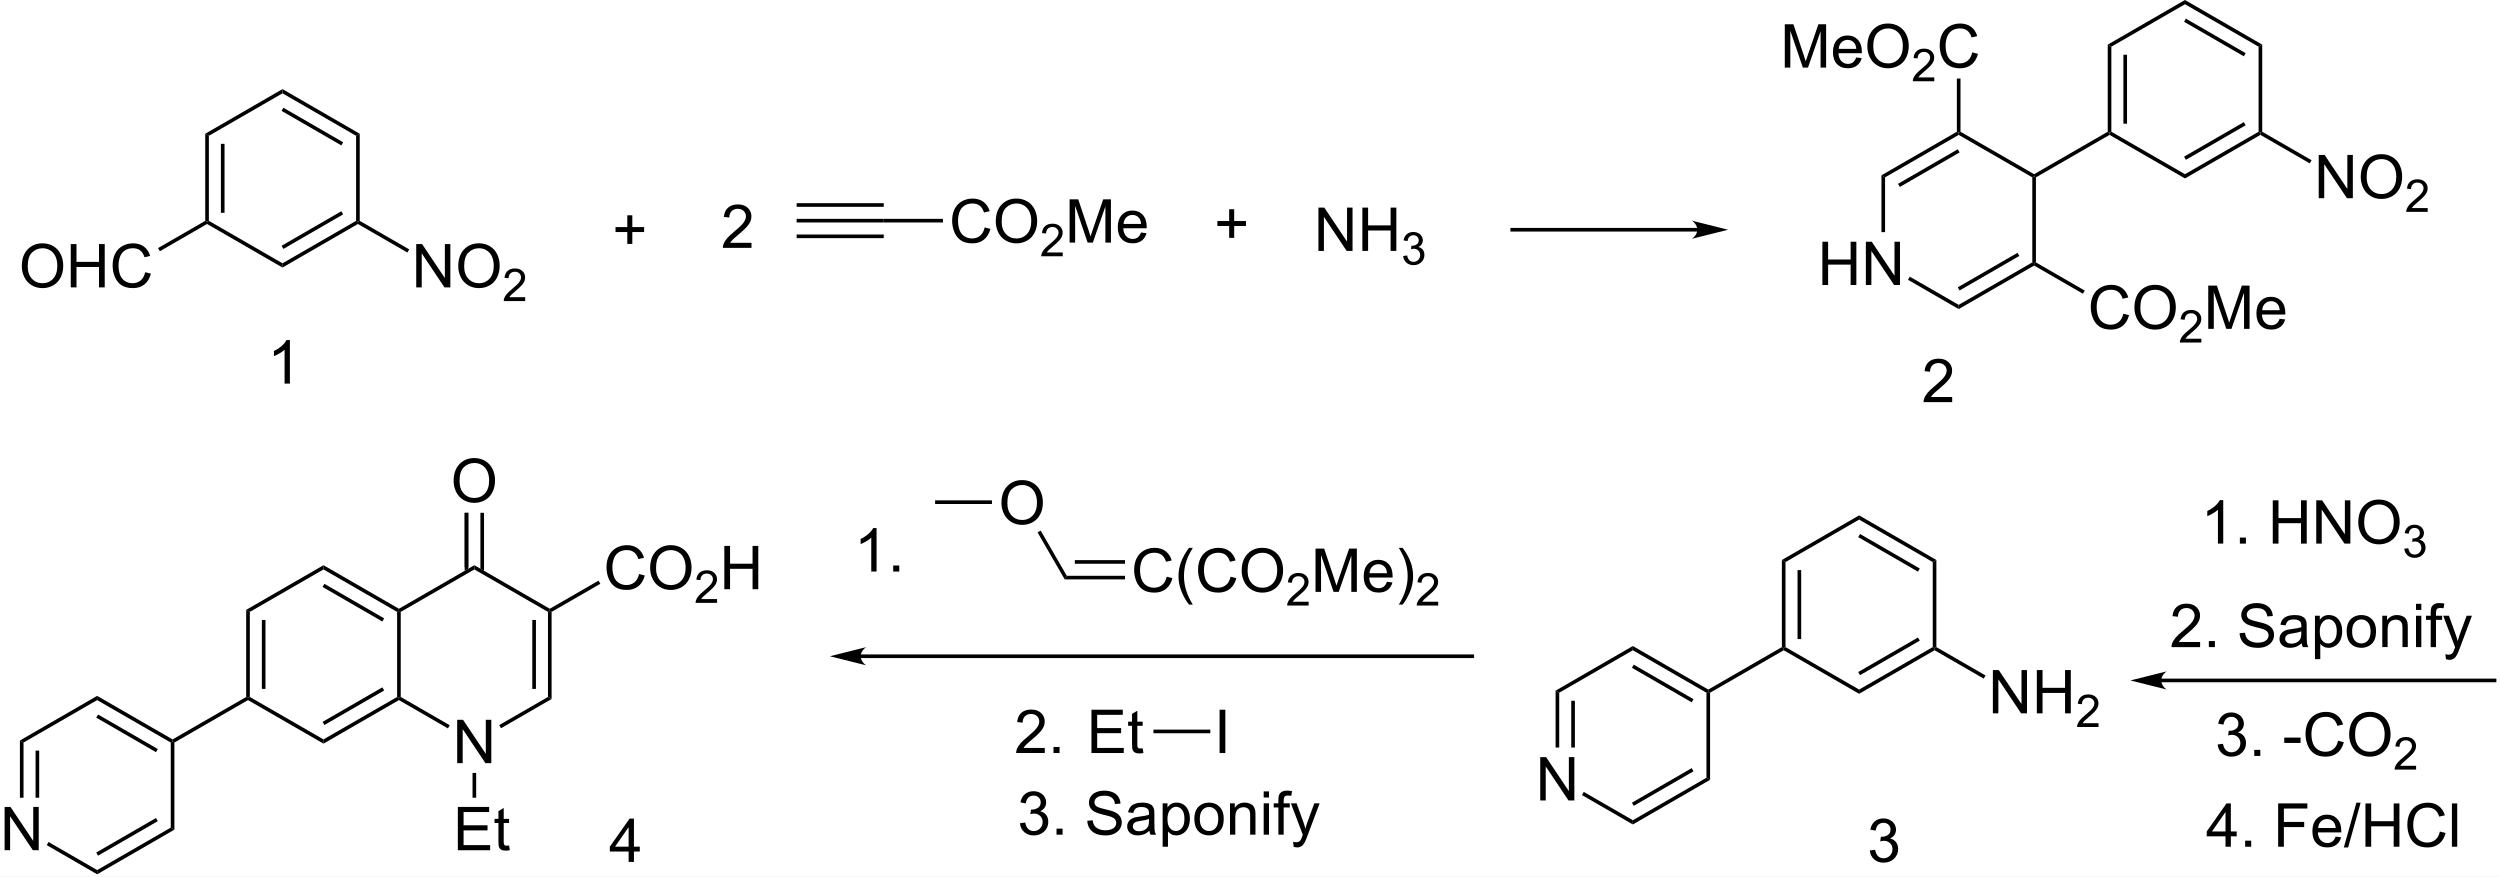 <?xml version="1.0" encoding="UTF-8" standalone="no"?>
<svg
   xmlns:dc="http://purl.org/dc/elements/1.1/"
   xmlns:cc="http://creativecommons.org/ns#"
   xmlns:rdf="http://www.w3.org/1999/02/22-rdf-syntax-ns#"
   xmlns:svg="http://www.w3.org/2000/svg"
   xmlns="http://www.w3.org/2000/svg"
   xmlns:sodipodi="http://sodipodi.sourceforge.net/DTD/sodipodi-0.dtd"
   xmlns:inkscape="http://www.inkscape.org/namespaces/inkscape"
   viewBox="8.31 18.02 413.3 145.04"
   preserveAspectRatio="xMidYMid"
   width="100%"
   height="100%"
   id="svg3336"
   version="1.1"
   inkscape:version="0.91 r13725"
   sodipodi:docname="Rosoxacin synthesis.svg">
  <rect x="8.31" y="18.02" width="413.3" height="145.04" fill="#808080" stroke="none"/>
  <defs
     id="defs3907" />
  <sodipodi:namedview
     pagecolor="#ffffff"
     bordercolor="#666666"
     borderopacity="1"
     objecttolerance="10"
     gridtolerance="10"
     guidetolerance="10"
     inkscape:pageopacity="0"
     inkscape:pageshadow="2"
     inkscape:window-width="1280"
     inkscape:window-height="961"
     id="namedview3905"
     showgrid="false"
     inkscape:zoom="1.9453182"
     inkscape:cx="206.65"
     inkscape:cy="72.52"
     inkscape:window-x="-8"
     inkscape:window-y="-8"
     inkscape:window-maximized="1"
     inkscape:current-layer="svg3336" />
  <clipPath
     id="1778">
    <rect
       x="0.3"
       y="0.3"
       width="1619.4"
       height="719.15"
       id="rect3339" />
  </clipPath>
  <g
     id="drawing">
    <rect
       x="8.31"
       y="17.957"
       width="413.3"
       height="145.04"
       id="rect3342"
       style="fill:#ffffff" />
    <g
       id="page"
       clip-path="url(#1778)">
      <g
         id="Solid">
        <path
           d="M42.24 40.13 L42.24 40.13 L42.54 40.3 L42.84 40.47 L42.84 54.53 L42.54 54.7 L42.24 54.53 Z"
           stroke="rgb(0, 0, 0)"
           stroke-width="0"
           fill-rule="evenodd"
           stroke-linejoin="miter"
           fill="rgb(0, 0, 0)"
           shape-rendering="geometricPrecision"
           id="path3346" />
        <line
           x1="45.13"
           y1="41.8"
           x2="45.13"
           y2="53.2"
           stroke="rgb(0, 0, 0)"
           stroke-width="0.6"
           shape-rendering="auto"
           id="line3348" />
      </g>
      <g
         id="g3350">
        <path
           d="M42.54 55.05 L42.54 55.05 L42.54 54.7 L42.84 54.53 L55.01 61.55 L55.01 61.9 L55.01 62.25 Z"
           stroke="rgb(0, 0, 0)"
           stroke-width="0"
           fill-rule="evenodd"
           stroke-linejoin="miter"
           fill="rgb(0, 0, 0)"
           shape-rendering="geometricPrecision"
           id="path3352" />
      </g>
      <g
         id="g3354">
        <path
           d="M55.01 62.25 L55.01 62.25 L55.01 61.9 L55.01 61.55 L67.18 54.53 L67.48 54.7 L67.48 55.05 Z"
           stroke="rgb(0, 0, 0)"
           stroke-width="0"
           fill-rule="evenodd"
           stroke-linejoin="miter"
           fill="rgb(0, 0, 0)"
           shape-rendering="geometricPrecision"
           id="path3356" />
        <line
           x1="55.01"
           y1="58.91"
           x2="64.89"
           y2="53.2"
           stroke="rgb(0, 0, 0)"
           stroke-width="0.6"
           shape-rendering="auto"
           id="line3358" />
      </g>
      <g
         id="g3360">
        <path
           d="M67.78 54.53 L67.78 54.53 L67.48 54.7 L67.18 54.53 L67.18 40.47 L67.48 40.3 L67.78 40.13 Z"
           stroke="rgb(0, 0, 0)"
           stroke-width="0"
           fill-rule="evenodd"
           stroke-linejoin="miter"
           fill="rgb(0, 0, 0)"
           shape-rendering="geometricPrecision"
           id="path3362" />
      </g>
      <g
         id="g3364">
        <path
           d="M67.78 40.13 L67.78 40.13 L67.48 40.3 L67.18 40.47 L55.01 33.45 L55.01 33.1 L55.01 32.75 Z"
           stroke="rgb(0, 0, 0)"
           stroke-width="0"
           fill-rule="evenodd"
           stroke-linejoin="miter"
           fill="rgb(0, 0, 0)"
           shape-rendering="geometricPrecision"
           id="path3366" />
        <line
           x1="64.89"
           y1="41.8"
           x2="55.01"
           y2="36.09"
           stroke="rgb(0, 0, 0)"
           stroke-width="0.6"
           shape-rendering="auto"
           id="line3368" />
      </g>
      <g
         id="g3370">
        <path
           d="M55.01 32.75 L55.01 32.75 L55.01 33.1 L55.01 33.45 L42.84 40.47 L42.54 40.3 L42.24 40.13 Z"
           stroke="rgb(0, 0, 0)"
           stroke-width="0"
           fill-rule="evenodd"
           stroke-linejoin="miter"
           fill="rgb(0, 0, 0)"
           shape-rendering="geometricPrecision"
           id="path3372" />
      </g>
      <g
         id="g3374">
        <g
           style="text-anchor:end;text-rendering:geometricPrecision"
           id="text3376">
          <path
             d="m 11.917,62.044 q 0,-1.782 0.957,-2.788 0.957,-1.011 2.471,-1.011 0.991,0 1.787,0.474 0.796,0.474 1.211,1.323 0.42,0.845 0.42,1.919 0,1.089 -0.439,1.948 -0.439,0.859 -1.245,1.304 -0.806,0.439 -1.738,0.439 -1.011,0 -1.807,-0.488 -0.796,-0.488 -1.206,-1.333 -0.41,-0.845 -0.41,-1.787 z m 0.977,0.015 q 0,1.294 0.693,2.041 0.698,0.742 1.748,0.742 1.069,0 1.758,-0.752 0.693,-0.752 0.693,-2.134 0,-0.874 -0.298,-1.523 -0.293,-0.654 -0.864,-1.011 -0.566,-0.361 -1.274,-0.361 -1.006,0 -1.733,0.693 -0.723,0.688 -0.723,2.305 z"
             style="font-size:10px;font-family:Arial;fill:#000000"
             id="path4150" />
          <path
             d="m 20.008,65.53 0,-7.158 0.947,0 0,2.939 3.721,0 0,-2.939 0.947,0 0,7.158 -0.947,0 0,-3.374 -3.721,0 0,3.374 -0.947,0 z"
             style="font-size:10px;font-family:Arial;fill:#000000"
             id="path4152" />
          <path
             d="m 32.312,63.02 0.947,0.239 q -0.298,1.167 -1.074,1.782 -0.771,0.61 -1.89,0.61 -1.157,0 -1.885,-0.469 -0.723,-0.474 -1.104,-1.367 -0.376,-0.894 -0.376,-1.919 0,-1.118 0.425,-1.948 0.43,-0.835 1.216,-1.265 0.791,-0.435 1.738,-0.435 1.074,0 1.807,0.547 0.732,0.547 1.021,1.538 l -0.933,0.22 q -0.249,-0.781 -0.723,-1.138 -0.474,-0.356 -1.191,-0.356 -0.825,0 -1.382,0.396 -0.552,0.396 -0.776,1.064 -0.225,0.664 -0.225,1.372 0,0.913 0.264,1.597 0.269,0.679 0.83,1.016 0.562,0.337 1.216,0.337 0.796,0 1.348,-0.459 0.552,-0.459 0.747,-1.362 z"
             style="font-size:10px;font-family:Arial;fill:#000000"
             id="path4154" />
        </g>
      </g>
      <g
         id="g3380">
        <path
           d="M42.24 54.53 L42.24 54.53 L42.54 54.7 L42.54 55.05 L34.74 59.55 L34.59 59.29 L34.44 59.03 Z"
           stroke="rgb(0, 0, 0)"
           stroke-width="0"
           fill-rule="evenodd"
           stroke-linejoin="miter"
           fill="rgb(0, 0, 0)"
           shape-rendering="geometricPrecision"
           id="path3382" />
      </g>
      <g
         id="g3384">
        <g
           style="text-anchor:start;text-rendering:geometricPrecision"
           id="text3386">
          <path
             d="m 77.122,65.53 0,-7.158 0.972,0 3.76,5.62 0,-5.62 0.908,0 0,7.158 -0.972,0 -3.76,-5.625 0,5.625 -0.908,0 z"
             style="font-size:10px;font-family:Arial;fill:#000000"
             id="path4143" />
          <path
             d="m 84.07,62.044 q 0,-1.782 0.957,-2.788 0.957,-1.011 2.471,-1.011 0.991,0 1.787,0.474 0.796,0.474 1.211,1.323 0.42,0.845 0.42,1.919 0,1.089 -0.439,1.948 -0.439,0.859 -1.245,1.304 -0.806,0.439 -1.738,0.439 -1.011,0 -1.807,-0.488 -0.796,-0.488 -1.206,-1.333 -0.41,-0.845 -0.41,-1.787 z m 0.977,0.015 q 0,1.294 0.693,2.041 0.698,0.742 1.748,0.742 1.069,0 1.758,-0.752 0.693,-0.752 0.693,-2.134 0,-0.874 -0.298,-1.523 -0.293,-0.654 -0.864,-1.011 -0.566,-0.361 -1.274,-0.361 -1.006,0 -1.733,0.693 -0.723,0.688 -0.723,2.305 z"
             style="font-size:10px;font-family:Arial;fill:#000000"
             id="path4145" />
          <path
             d="m 95.136,67.156 0,0.634 -3.549,0 q -0.007,-0.238 0.077,-0.458 0.135,-0.363 0.432,-0.714 0.3,-0.352 0.864,-0.813 0.875,-0.718 1.183,-1.135 0.308,-0.421 0.308,-0.795 0,-0.392 -0.282,-0.659 -0.278,-0.271 -0.729,-0.271 -0.476,0 -0.762,0.286 -0.286,0.286 -0.289,0.791 l -0.677,-0.07 q 0.07,-0.758 0.524,-1.154 0.454,-0.399 1.219,-0.399 0.773,0 1.223,0.428 0.45,0.428 0.45,1.062 0,0.322 -0.132,0.634 -0.132,0.311 -0.439,0.656 -0.304,0.344 -1.014,0.945 -0.593,0.498 -0.762,0.677 -0.168,0.176 -0.278,0.355 l 2.633,0 z"
             style="font-size:7.5px;font-family:Arial;fill:#000000"
             id="path4147" />
        </g>
      </g>
      <g
         id="g3392">
        <path
           d="M67.48 55.05 L67.48 55.05 L67.48 54.7 L67.78 54.53 L75.96 59.25 L75.81 59.51 L75.66 59.77 Z"
           stroke="rgb(0, 0, 0)"
           stroke-width="0"
           fill-rule="evenodd"
           stroke-linejoin="miter"
           fill="rgb(0, 0, 0)"
           shape-rendering="geometricPrecision"
           id="path3394" />
      </g>
      <g
         id="g3396">
        <g
           style="text-anchor:start;text-rendering:geometricPrecision"
           id="text3398">
          <path
             d="m 112.015,58.343 0,-1.963 -1.948,0 0,-0.82 1.948,0 0,-1.948 0.83,0 0,1.948 1.948,0 0,0.82 -1.948,0 0,1.963 -0.83,0 z"
             style="font-size:10px;font-family:Arial;fill:#000000"
             id="path4140" />
        </g>
      </g>
      <g
         id="g3402">
        <path
           d="M140.01 54.8 L140.01 54.8 L140.01 54.5 L140.01 54.2 L154.41 54.2 L154.41 54.5 L154.41 54.8 Z"
           stroke="rgb(0, 0, 0)"
           stroke-width="0"
           fill-rule="evenodd"
           stroke-linejoin="miter"
           fill="rgb(0, 0, 0)"
           shape-rendering="geometricPrecision"
           id="path3404" />
        <line
           x1="140.01"
           y1="57.09"
           x2="154.41"
           y2="57.09"
           stroke="rgb(0, 0, 0)"
           stroke-width="0.6"
           shape-rendering="auto"
           id="line3406" />
        <line
           x1="140.01"
           y1="51.91"
           x2="154.41"
           y2="51.91"
           stroke="rgb(0, 0, 0)"
           stroke-width="0.6"
           shape-rendering="auto"
           id="line3408" />
      </g>
      <g
         id="g3410">
        <path
           d="M154.41 54.8 L154.41 54.8 L154.41 54.5 L154.41 54.2 L164.2 54.2 L164.2 54.5 L164.2 54.8 Z"
           stroke="rgb(0, 0, 0)"
           stroke-width="0"
           fill-rule="evenodd"
           stroke-linejoin="miter"
           fill="rgb(0, 0, 0)"
           shape-rendering="geometricPrecision"
           id="path3412" />
      </g>
      <g
         id="g3414">
        <g
           style="text-anchor:start;text-rendering:geometricPrecision"
           id="text3416">
          <path
             d="m 171.099,55.62 0.947,0.239 q -0.298,1.167 -1.074,1.782 -0.771,0.61 -1.89,0.61 -1.157,0 -1.885,-0.469 -0.723,-0.474 -1.104,-1.367 -0.376,-0.894 -0.376,-1.919 0,-1.118 0.425,-1.948 0.43,-0.835 1.216,-1.265 0.791,-0.435 1.738,-0.435 1.074,0 1.807,0.547 0.732,0.547 1.021,1.538 l -0.933,0.22 q -0.249,-0.781 -0.723,-1.138 -0.474,-0.356 -1.191,-0.356 -0.825,0 -1.382,0.396 -0.552,0.396 -0.776,1.064 -0.225,0.664 -0.225,1.372 0,0.913 0.264,1.597 0.269,0.679 0.83,1.016 0.562,0.337 1.216,0.337 0.796,0 1.348,-0.459 0.552,-0.459 0.747,-1.362 z"
             style="font-size:10px;font-family:Arial;fill:#000000"
             id="path4129" />
          <path
             d="m 172.93,54.644 q 0,-1.782 0.957,-2.788 0.957,-1.011 2.471,-1.011 0.991,0 1.787,0.474 0.796,0.474 1.211,1.323 0.42,0.845 0.42,1.919 0,1.089 -0.439,1.948 -0.439,0.859 -1.245,1.304 -0.806,0.439 -1.738,0.439 -1.011,0 -1.807,-0.488 -0.796,-0.488 -1.206,-1.333 -0.41,-0.845 -0.41,-1.787 z m 0.977,0.015 q 0,1.294 0.693,2.041 0.698,0.742 1.748,0.742 1.069,0 1.758,-0.752 0.693,-0.752 0.693,-2.134 0,-0.874 -0.298,-1.523 -0.293,-0.654 -0.864,-1.011 -0.566,-0.361 -1.274,-0.361 -1.006,0 -1.733,0.693 -0.723,0.688 -0.723,2.305 z"
             style="font-size:10px;font-family:Arial;fill:#000000"
             id="path4131" />
          <path
             d="m 183.996,59.756 0,0.634 -3.549,0 q -0.007,-0.238 0.077,-0.458 0.135,-0.363 0.432,-0.714 0.3,-0.352 0.864,-0.813 0.875,-0.718 1.183,-1.135 0.308,-0.421 0.308,-0.795 0,-0.392 -0.282,-0.659 -0.278,-0.271 -0.729,-0.271 -0.476,0 -0.762,0.286 -0.286,0.286 -0.289,0.791 l -0.677,-0.07 q 0.07,-0.758 0.524,-1.154 0.454,-0.399 1.219,-0.399 0.773,0 1.223,0.428 0.45,0.428 0.45,1.062 0,0.322 -0.132,0.634 -0.132,0.311 -0.439,0.656 -0.304,0.344 -1.014,0.945 -0.593,0.498 -0.762,0.677 -0.168,0.176 -0.278,0.355 l 2.633,0 z"
             style="font-size:7.5px;font-family:Arial;fill:#000000"
             id="path4133" />
          <path
             d="m 185.137,58.13 0,-7.158 1.426,0 1.694,5.068 q 0.234,0.708 0.342,1.06 0.122,-0.391 0.381,-1.147 l 1.714,-4.98 1.274,0 0,7.158 -0.913,0 0,-5.991 -2.08,5.991 -0.854,0 -2.07,-6.094 0,6.094 -0.913,0 z"
             style="font-size:10px;font-family:Arial;fill:#000000"
             id="path4135" />
          <path
             d="m 196.944,56.46 0.908,0.112 q -0.215,0.796 -0.796,1.235 -0.581,0.439 -1.484,0.439 -1.138,0 -1.807,-0.698 -0.664,-0.703 -0.664,-1.968 0,-1.309 0.674,-2.031 0.674,-0.723 1.748,-0.723 1.04,0 1.699,0.708 0.659,0.708 0.659,1.992 0,0.078 -0.005,0.234 l -3.867,0 q 0.049,0.854 0.483,1.309 0.435,0.454 1.084,0.454 0.483,0 0.825,-0.254 0.342,-0.254 0.542,-0.811 z m -2.886,-1.421 2.896,0 q -0.059,-0.654 -0.332,-0.981 -0.42,-0.508 -1.089,-0.508 -0.605,0 -1.021,0.405 -0.41,0.405 -0.454,1.084 z"
             style="font-size:10px;font-family:Arial;fill:#000000"
             id="path4137" />
        </g>
      </g>
      <g
         id="g3424">
        <g
           style="text-anchor:start;text-rendering:geometricPrecision"
           id="text3426">
          <path
             d="m 132.544,58.155 0,0.845 -4.731,0 q -0.01,-0.317 0.103,-0.61 0.181,-0.483 0.576,-0.952 0.4,-0.469 1.152,-1.084 1.167,-0.957 1.577,-1.514 0.41,-0.562 0.41,-1.06 0,-0.522 -0.376,-0.879 -0.371,-0.361 -0.972,-0.361 -0.635,0 -1.016,0.381 -0.381,0.381 -0.386,1.055 l -0.903,-0.093 q 0.093,-1.011 0.698,-1.538 0.605,-0.532 1.626,-0.532 1.03,0 1.631,0.571 0.601,0.571 0.601,1.416 0,0.43 -0.176,0.845 -0.176,0.415 -0.586,0.874 -0.405,0.459 -1.353,1.26 -0.791,0.664 -1.016,0.903 -0.225,0.234 -0.371,0.474 l 3.511,0 z"
             style="font-size:10px;font-family:Arial;fill:#000000"
             id="path4126" />
        </g>
      </g>
      <g
         id="g3430">
        <g
           style="text-anchor:start;text-rendering:geometricPrecision"
           id="text3432">
          <path
             d="m 211.515,57.343 0,-1.963 -1.948,0 0,-0.82 1.948,0 0,-1.948 0.83,0 0,1.948 1.948,0 0,0.82 -1.948,0 0,1.963 -0.83,0 z"
             style="font-size:10px;font-family:Arial;fill:#000000"
             id="path4123" />
        </g>
      </g>
      <g
         id="g3436">
        <g
           style="text-anchor:start;text-rendering:geometricPrecision"
           id="text3438">
          <path
             d="m 226.272,59.5 0,-7.158 0.972,0 3.76,5.62 0,-5.62 0.908,0 0,7.158 -0.972,0 -3.76,-5.625 0,5.625 -0.908,0 z"
             style="font-size:10px;font-family:Arial;fill:#000000"
             id="path4116" />
          <path
             d="m 233.537,59.5 0,-7.158 0.947,0 0,2.939 3.721,0 0,-2.939 0.947,0 0,7.158 -0.947,0 0,-3.374 -3.721,0 0,3.374 -0.947,0 z"
             style="font-size:10px;font-family:Arial;fill:#000000"
             id="path4118" />
          <path
             d="m 240.278,60.343 0.659,-0.088 q 0.114,0.56 0.385,0.809 0.275,0.245 0.667,0.245 0.465,0 0.784,-0.322 0.322,-0.322 0.322,-0.798 0,-0.454 -0.297,-0.747 -0.297,-0.297 -0.754,-0.297 -0.187,0 -0.465,0.073 l 0.073,-0.579 q 0.066,0.007 0.106,0.007 0.421,0 0.758,-0.22 0.337,-0.22 0.337,-0.677 0,-0.363 -0.245,-0.601 -0.245,-0.238 -0.634,-0.238 -0.385,0 -0.641,0.242 -0.256,0.242 -0.33,0.725 l -0.659,-0.117 q 0.121,-0.663 0.549,-1.025 0.428,-0.366 1.066,-0.366 0.439,0 0.809,0.19 0.37,0.187 0.564,0.513 0.198,0.326 0.198,0.692 0,0.348 -0.187,0.634 -0.187,0.286 -0.553,0.454 0.476,0.11 0.74,0.458 0.264,0.344 0.264,0.864 0,0.703 -0.513,1.194 -0.513,0.487 -1.296,0.487 -0.707,0 -1.176,-0.421 -0.465,-0.421 -0.531,-1.091 z"
             style="font-size:7.5px;font-family:Arial;fill:#000000"
             id="path4120" />
        </g>
      </g>
      <g
         id="Arrow">
        <line
           x1="289.76"
           y1="56"
           x2="258.01"
           y2="56"
           stroke="rgb(0, 0, 0)"
           stroke-width="0.6"
           shape-rendering="auto"
           id="line3445" />
        <path
           d="M294.01 56 L288.01 54.5 C289.2 55.34 289.2 56.66 288.01 57.5 Z"
           stroke="rgb(0, 0, 0)"
           stroke-width="0"
           fill-rule="evenodd"
           stroke-linejoin="miter"
           stroke-miterlimit="6.935"
           fill="rgb(0, 0, 0)"
           shape-rendering="geometricPrecision"
           id="path3447" />
      </g>
      <g
         id="g3449">
        <path
           d="M356.76 25.4 L356.76 25.4 L357.06 25.57 L357.36 25.74 L357.36 39.8 L357.06 39.97 L356.76 39.8 Z"
           stroke="rgb(0, 0, 0)"
           stroke-width="0"
           fill-rule="evenodd"
           stroke-linejoin="miter"
           fill="rgb(0, 0, 0)"
           shape-rendering="geometricPrecision"
           id="path3451" />
        <line
           x1="359.65"
           y1="27.07"
           x2="359.65"
           y2="38.47"
           stroke="rgb(0, 0, 0)"
           stroke-width="0.6"
           shape-rendering="auto"
           id="line3453" />
      </g>
      <g
         id="g3455">
        <path
           d="M357.06 40.32 L357.06 40.32 L357.06 39.97 L357.36 39.8 L369.53 46.82 L369.53 47.17 L369.53 47.52 Z"
           stroke="rgb(0, 0, 0)"
           stroke-width="0"
           fill-rule="evenodd"
           stroke-linejoin="miter"
           fill="rgb(0, 0, 0)"
           shape-rendering="geometricPrecision"
           id="path3457" />
      </g>
      <g
         id="g3459">
        <path
           d="M369.53 47.52 L369.53 47.52 L369.53 47.17 L369.53 46.82 L381.7 39.8 L382 39.97 L382 40.32 Z"
           stroke="rgb(0, 0, 0)"
           stroke-width="0"
           fill-rule="evenodd"
           stroke-linejoin="miter"
           fill="rgb(0, 0, 0)"
           shape-rendering="geometricPrecision"
           id="path3461" />
        <line
           x1="369.53"
           y1="44.18"
           x2="379.41"
           y2="38.47"
           stroke="rgb(0, 0, 0)"
           stroke-width="0.6"
           shape-rendering="auto"
           id="line3463" />
      </g>
      <g
         id="g3465">
        <path
           d="M382.3 39.8 L382.3 39.8 L382 39.97 L381.7 39.8 L381.7 25.74 L382 25.57 L382.3 25.4 Z"
           stroke="rgb(0, 0, 0)"
           stroke-width="0"
           fill-rule="evenodd"
           stroke-linejoin="miter"
           fill="rgb(0, 0, 0)"
           shape-rendering="geometricPrecision"
           id="path3467" />
      </g>
      <g
         id="g3469">
        <path
           d="M382.3 25.4 L382.3 25.4 L382 25.57 L381.7 25.74 L369.53 18.72 L369.53 18.37 L369.53 18.02 Z"
           stroke="rgb(0, 0, 0)"
           stroke-width="0"
           fill-rule="evenodd"
           stroke-linejoin="miter"
           fill="rgb(0, 0, 0)"
           shape-rendering="geometricPrecision"
           id="path3471" />
        <line
           x1="379.41"
           y1="27.07"
           x2="369.53"
           y2="21.36"
           stroke="rgb(0, 0, 0)"
           stroke-width="0.6"
           shape-rendering="auto"
           id="line3473" />
      </g>
      <g
         id="g3475">
        <path
           d="M369.53 18.02 L369.53 18.02 L369.53 18.37 L369.53 18.72 L357.36 25.74 L357.06 25.57 L356.76 25.4 Z"
           stroke="rgb(0, 0, 0)"
           stroke-width="0"
           fill-rule="evenodd"
           stroke-linejoin="miter"
           fill="rgb(0, 0, 0)"
           shape-rendering="geometricPrecision"
           id="path3477" />
      </g>
      <g
         id="g3479">
        <path
           d="M356.76 39.8 L356.76 39.8 L357.06 39.97 L357.06 40.32 L344.89 47.34 L344.59 47.17 L344.59 46.82 Z"
           stroke="rgb(0, 0, 0)"
           stroke-width="0"
           fill-rule="evenodd"
           stroke-linejoin="miter"
           fill="rgb(0, 0, 0)"
           shape-rendering="geometricPrecision"
           id="path3481" />
      </g>
      <g
         id="g3483">
        <g
           style="text-anchor:start;text-rendering:geometricPrecision"
           id="text3485">
          <path
             d="m 391.642,50.79 0,-7.158 0.972,0 3.76,5.62 0,-5.62 0.908,0 0,7.158 -0.972,0 -3.76,-5.625 0,5.625 -0.908,0 z"
             style="font-size:10px;font-family:Arial;fill:#000000"
             id="path4109" />
          <path
             d="m 398.59,47.304 q 0,-1.782 0.957,-2.788 0.957,-1.011 2.471,-1.011 0.991,0 1.787,0.474 0.796,0.474 1.211,1.323 0.42,0.845 0.42,1.919 0,1.089 -0.439,1.948 -0.439,0.859 -1.245,1.304 -0.806,0.439 -1.738,0.439 -1.011,0 -1.807,-0.488 -0.796,-0.488 -1.206,-1.333 -0.41,-0.845 -0.41,-1.787 z m 0.977,0.015 q 0,1.294 0.693,2.041 0.698,0.742 1.748,0.742 1.069,0 1.758,-0.752 0.693,-0.752 0.693,-2.134 0,-0.874 -0.298,-1.523 -0.293,-0.654 -0.864,-1.011 -0.566,-0.361 -1.274,-0.361 -1.006,0 -1.733,0.693 -0.723,0.688 -0.723,2.305 z"
             style="font-size:10px;font-family:Arial;fill:#000000"
             id="path4111" />
          <path
             d="m 409.656,52.416 0,0.634 -3.549,0 q -0.007,-0.238 0.077,-0.458 0.136,-0.363 0.432,-0.714 0.3,-0.352 0.864,-0.813 0.875,-0.718 1.183,-1.135 0.308,-0.421 0.308,-0.795 0,-0.392 -0.282,-0.659 -0.278,-0.271 -0.729,-0.271 -0.476,0 -0.762,0.286 -0.286,0.286 -0.289,0.791 l -0.677,-0.07 q 0.07,-0.758 0.524,-1.154 0.454,-0.399 1.219,-0.399 0.773,0 1.223,0.428 0.45,0.428 0.45,1.062 0,0.322 -0.132,0.634 -0.132,0.311 -0.439,0.656 -0.304,0.344 -1.014,0.945 -0.593,0.498 -0.762,0.677 -0.168,0.176 -0.278,0.355 l 2.633,0 z"
             style="font-size:7.5px;font-family:Arial;fill:#000000"
             id="path4113" />
        </g>
      </g>
      <g
         id="g3491">
        <path
           d="M382 40.32 L382 40.32 L382 39.97 L382.3 39.8 L390.46 44.51 L390.31 44.77 L390.16 45.03 Z"
           stroke="rgb(0, 0, 0)"
           stroke-width="0"
           fill-rule="evenodd"
           stroke-linejoin="miter"
           fill="rgb(0, 0, 0)"
           shape-rendering="geometricPrecision"
           id="path3493" />
      </g>
      <g
         id="g3495">
        <g
           style="text-anchor:end;text-rendering:geometricPrecision"
           id="text3497">
          <path
             d="m 309.588,65.14 0,-7.158 0.947,0 0,2.939 3.721,0 0,-2.939 0.947,0 0,7.158 -0.947,0 0,-3.374 -3.721,0 0,3.374 -0.947,0 z"
             style="font-size:10px;font-family:Arial;fill:#000000"
             id="path4104" />
          <path
             d="m 316.775,65.14 0,-7.158 0.972,0 3.76,5.62 0,-5.62 0.908,0 0,7.158 -0.972,0 -3.76,-5.625 0,5.625 -0.908,0 z"
             style="font-size:10px;font-family:Arial;fill:#000000"
             id="path4106" />
        </g>
      </g>
      <g
         id="g3501">
        <path
           d="M344.59 46.82 L344.59 46.82 L344.59 47.17 L344.29 47.34 L332.12 40.32 L332.12 39.97 L332.42 39.8 Z"
           stroke="rgb(0, 0, 0)"
           stroke-width="0"
           fill-rule="evenodd"
           stroke-linejoin="miter"
           fill="rgb(0, 0, 0)"
           shape-rendering="geometricPrecision"
           id="path3503" />
      </g>
      <g
         id="g3505">
        <path
           d="M331.82 39.8 L331.82 39.8 L332.12 39.97 L332.12 40.32 L319.95 47.34 L319.65 47.17 L319.35 47 Z"
           stroke="rgb(0, 0, 0)"
           stroke-width="0"
           fill-rule="evenodd"
           stroke-linejoin="miter"
           fill="rgb(0, 0, 0)"
           shape-rendering="geometricPrecision"
           id="path3507" />
        <line
           x1="332.12"
           y1="42.96"
           x2="322.24"
           y2="48.67"
           stroke="rgb(0, 0, 0)"
           stroke-width="0.6"
           shape-rendering="auto"
           id="line3509" />
      </g>
      <g
         id="g3511">
        <path
           d="M319.35 47 L319.35 47 L319.65 47.17 L319.95 47.34 L319.95 56.4 L319.65 56.4 L319.35 56.4 Z"
           stroke="rgb(0, 0, 0)"
           stroke-width="0"
           fill-rule="evenodd"
           stroke-linejoin="miter"
           fill="rgb(0, 0, 0)"
           shape-rendering="geometricPrecision"
           id="path3513" />
      </g>
      <g
         id="g3515">
        <path
           d="M323.74 64.28 L323.74 64.28 L323.89 64.02 L324.04 63.76 L332.12 68.42 L332.12 68.77 L332.12 69.12 Z"
           stroke="rgb(0, 0, 0)"
           stroke-width="0"
           fill-rule="evenodd"
           stroke-linejoin="miter"
           fill="rgb(0, 0, 0)"
           shape-rendering="geometricPrecision"
           id="path3517" />
      </g>
      <g
         id="g3519">
        <path
           d="M332.12 69.12 L332.12 69.12 L332.12 68.77 L332.12 68.42 L344.29 61.4 L344.59 61.57 L344.59 61.92 Z"
           stroke="rgb(0, 0, 0)"
           stroke-width="0"
           fill-rule="evenodd"
           stroke-linejoin="miter"
           fill="rgb(0, 0, 0)"
           shape-rendering="geometricPrecision"
           id="path3521" />
        <line
           x1="332.12"
           y1="65.78"
           x2="342"
           y2="60.07"
           stroke="rgb(0, 0, 0)"
           stroke-width="0.6"
           shape-rendering="auto"
           id="line3523" />
      </g>
      <g
         id="g3525">
        <path
           d="M344.89 61.4 L344.89 61.4 L344.59 61.57 L344.29 61.4 L344.29 47.34 L344.59 47.17 L344.89 47.34 Z"
           stroke="rgb(0, 0, 0)"
           stroke-width="0"
           fill-rule="evenodd"
           stroke-linejoin="miter"
           fill="rgb(0, 0, 0)"
           shape-rendering="geometricPrecision"
           id="path3527" />
      </g>
      <g
         id="g3529">
        <g
           style="text-anchor:end;text-rendering:geometricPrecision"
           id="text3531">
          <path
             d="m 303.371,29.19 0,-7.158 1.426,0 1.694,5.068 q 0.234,0.708 0.342,1.06 0.122,-0.391 0.381,-1.147 l 1.714,-4.98 1.274,0 0,7.158 -0.913,0 0,-5.991 -2.08,5.991 -0.854,0 -2.07,-6.094 0,6.094 -0.913,0 z"
             style="font-size:10px;font-family:Arial;fill:#000000"
             id="path4093" />
          <path
             d="m 315.178,27.52 0.908,0.112 q -0.215,0.796 -0.796,1.235 -0.581,0.439 -1.484,0.439 -1.138,0 -1.807,-0.698 -0.664,-0.703 -0.664,-1.968 0,-1.309 0.674,-2.031 0.674,-0.723 1.748,-0.723 1.04,0 1.699,0.708 0.659,0.708 0.659,1.992 0,0.078 -0.005,0.234 l -3.867,0 q 0.049,0.854 0.483,1.309 0.435,0.454 1.084,0.454 0.483,0 0.825,-0.254 0.342,-0.254 0.542,-0.811 z m -2.886,-1.421 2.896,0 q -0.059,-0.654 -0.332,-0.981 -0.42,-0.508 -1.089,-0.508 -0.605,0 -1.021,0.405 -0.41,0.405 -0.454,1.084 z"
             style="font-size:10px;font-family:Arial;fill:#000000"
             id="path4095" />
          <path
             d="m 317.019,25.704 q 0,-1.782 0.957,-2.788 0.957,-1.011 2.471,-1.011 0.991,0 1.787,0.474 0.796,0.474 1.211,1.323 0.42,0.845 0.42,1.919 0,1.089 -0.439,1.948 -0.439,0.859 -1.245,1.304 -0.806,0.439 -1.738,0.439 -1.011,0 -1.807,-0.488 -0.796,-0.488 -1.206,-1.333 -0.41,-0.845 -0.41,-1.787 z m 0.977,0.015 q 0,1.294 0.693,2.041 0.698,0.742 1.748,0.742 1.069,0 1.758,-0.752 0.693,-0.752 0.693,-2.134 0,-0.874 -0.298,-1.523 -0.293,-0.654 -0.864,-1.011 -0.566,-0.361 -1.274,-0.361 -1.006,0 -1.733,0.693 -0.723,0.688 -0.723,2.305 z"
             style="font-size:10px;font-family:Arial;fill:#000000"
             id="path4097" />
          <path
             d="m 328.084,30.816 0,0.634 -3.549,0 q -0.007,-0.238 0.077,-0.458 0.136,-0.363 0.432,-0.714 0.3,-0.352 0.864,-0.813 0.875,-0.718 1.183,-1.135 0.308,-0.421 0.308,-0.795 0,-0.392 -0.282,-0.659 -0.278,-0.271 -0.729,-0.271 -0.476,0 -0.762,0.286 -0.286,0.286 -0.289,0.791 l -0.677,-0.07 q 0.07,-0.758 0.524,-1.154 0.454,-0.399 1.219,-0.399 0.773,0 1.223,0.428 0.45,0.428 0.45,1.062 0,0.322 -0.132,0.634 -0.132,0.311 -0.439,0.656 -0.304,0.344 -1.014,0.945 -0.593,0.498 -0.762,0.677 -0.168,0.176 -0.278,0.355 l 2.633,0 z"
             style="font-size:7.5px;font-family:Arial;fill:#000000"
             id="path4099" />
          <path
             d="m 334.362,26.68 0.947,0.239 q -0.298,1.167 -1.074,1.782 -0.771,0.61 -1.89,0.61 -1.157,0 -1.885,-0.469 -0.723,-0.474 -1.104,-1.367 -0.376,-0.894 -0.376,-1.919 0,-1.118 0.425,-1.948 0.43,-0.835 1.216,-1.265 0.791,-0.435 1.738,-0.435 1.074,0 1.807,0.547 0.732,0.547 1.021,1.538 l -0.933,0.22 q -0.249,-0.781 -0.723,-1.138 -0.474,-0.356 -1.191,-0.356 -0.825,0 -1.382,0.396 -0.552,0.396 -0.776,1.064 -0.225,0.664 -0.225,1.372 0,0.913 0.264,1.597 0.269,0.679 0.83,1.016 0.562,0.337 1.216,0.337 0.796,0 1.348,-0.459 0.552,-0.459 0.747,-1.362 z"
             style="font-size:10px;font-family:Arial;fill:#000000"
             id="path4101" />
        </g>
      </g>
      <g
         id="g3539">
        <path
           d="M332.42 39.8 L332.42 39.8 L332.12 39.97 L331.82 39.8 L331.82 31 L332.12 31 L332.42 31 Z"
           stroke="rgb(0, 0, 0)"
           stroke-width="0"
           fill-rule="evenodd"
           stroke-linejoin="miter"
           fill="rgb(0, 0, 0)"
           shape-rendering="geometricPrecision"
           id="path3541" />
      </g>
      <g
         id="g3543">
        <g
           style="text-anchor:start;text-rendering:geometricPrecision"
           id="text3545">
          <path
             d="m 359.339,69.88 0.947,0.239 q -0.298,1.167 -1.074,1.782 -0.771,0.61 -1.89,0.61 -1.157,0 -1.885,-0.469 -0.723,-0.474 -1.104,-1.367 -0.376,-0.894 -0.376,-1.919 0,-1.118 0.425,-1.948 0.43,-0.835 1.216,-1.265 0.791,-0.435 1.738,-0.435 1.074,0 1.807,0.547 0.732,0.547 1.02,1.538 l -0.933,0.22 q -0.249,-0.781 -0.723,-1.138 -0.474,-0.356 -1.191,-0.356 -0.825,0 -1.382,0.396 -0.552,0.396 -0.776,1.064 -0.225,0.664 -0.225,1.372 0,0.913 0.264,1.597 0.269,0.679 0.83,1.016 0.562,0.337 1.216,0.337 0.796,0 1.348,-0.459 0.552,-0.459 0.747,-1.362 z"
             style="font-size:10px;font-family:Arial;fill:#000000"
             id="path4082" />
          <path
             d="m 361.17,68.904 q 0,-1.782 0.957,-2.788 0.957,-1.011 2.471,-1.011 0.991,0 1.787,0.474 0.796,0.474 1.211,1.323 0.42,0.845 0.42,1.919 0,1.089 -0.439,1.948 -0.439,0.859 -1.245,1.304 -0.806,0.439 -1.738,0.439 -1.011,0 -1.807,-0.488 -0.796,-0.488 -1.206,-1.333 -0.41,-0.845 -0.41,-1.787 z m 0.977,0.015 q 0,1.294 0.693,2.041 0.698,0.742 1.748,0.742 1.069,0 1.758,-0.752 0.693,-0.752 0.693,-2.134 0,-0.874 -0.298,-1.523 -0.293,-0.654 -0.864,-1.011 -0.566,-0.361 -1.274,-0.361 -1.006,0 -1.733,0.693 -0.723,0.688 -0.723,2.305 z"
             style="font-size:10px;font-family:Arial;fill:#000000"
             id="path4084" />
          <path
             d="m 372.236,74.016 0,0.634 -3.549,0 q -0.007,-0.238 0.077,-0.458 0.135,-0.363 0.432,-0.714 0.3,-0.352 0.864,-0.813 0.875,-0.718 1.183,-1.135 0.308,-0.421 0.308,-0.795 0,-0.392 -0.282,-0.659 -0.278,-0.271 -0.729,-0.271 -0.476,0 -0.762,0.286 -0.286,0.286 -0.289,0.791 l -0.677,-0.07 q 0.07,-0.758 0.524,-1.154 0.454,-0.399 1.219,-0.399 0.773,0 1.223,0.428 0.45,0.428 0.45,1.062 0,0.322 -0.132,0.634 -0.132,0.311 -0.439,0.656 -0.304,0.344 -1.014,0.945 -0.593,0.498 -0.762,0.677 -0.168,0.176 -0.278,0.355 l 2.633,0 z"
             style="font-size:7.5px;font-family:Arial;fill:#000000"
             id="path4086" />
          <path
             d="m 373.377,72.39 0,-7.158 1.426,0 1.694,5.068 q 0.234,0.708 0.342,1.06 0.122,-0.391 0.381,-1.147 l 1.714,-4.98 1.274,0 0,7.158 -0.913,0 0,-5.991 -2.08,5.991 -0.854,0 -2.07,-6.094 0,6.094 -0.913,0 z"
             style="font-size:10px;font-family:Arial;fill:#000000"
             id="path4088" />
          <path
             d="m 385.184,70.72 0.908,0.112 q -0.215,0.796 -0.796,1.235 -0.581,0.439 -1.484,0.439 -1.138,0 -1.807,-0.698 -0.664,-0.703 -0.664,-1.968 0,-1.309 0.674,-2.031 0.674,-0.723 1.748,-0.723 1.04,0 1.699,0.708 0.659,0.708 0.659,1.992 0,0.078 -0.005,0.234 l -3.867,0 q 0.049,0.854 0.483,1.309 0.435,0.454 1.084,0.454 0.483,0 0.825,-0.254 0.342,-0.254 0.542,-0.811 z m -2.886,-1.421 2.896,0 q -0.059,-0.654 -0.332,-0.981 -0.42,-0.508 -1.089,-0.508 -0.605,0 -1.021,0.405 -0.41,0.405 -0.454,1.084 z"
             style="font-size:10px;font-family:Arial;fill:#000000"
             id="path4090" />
        </g>
      </g>
      <g
         id="g3553">
        <path
           d="M344.59 61.92 L344.59 61.92 L344.59 61.57 L344.89 61.4 L352.96 66.06 L352.81 66.32 L352.66 66.58 Z"
           stroke="rgb(0, 0, 0)"
           stroke-width="0"
           fill-rule="evenodd"
           stroke-linejoin="miter"
           fill="rgb(0, 0, 0)"
           shape-rendering="geometricPrecision"
           id="path3555" />
      </g>
      <g
         id="g3557">
        <line
           x1="364.76"
           y1="130.51"
           x2="421.01"
           y2="130.51"
           stroke="rgb(0, 0, 0)"
           stroke-width="0.6"
           shape-rendering="auto"
           id="line3559" />
        <path
           d="M360.51 130.51 L366.51 132.01 C365.32 131.17 365.32 129.85 366.51 129.01 Z"
           stroke="rgb(0, 0, 0)"
           stroke-width="0"
           fill-rule="evenodd"
           stroke-linejoin="miter"
           stroke-miterlimit="6.935"
           fill="rgb(0, 0, 0)"
           shape-rendering="geometricPrecision"
           id="path3561" />
      </g>
      <g
         id="g3563">
        <path
           d="M302.89 110.6 L302.89 110.6 L303.19 110.77 L303.49 110.94 L303.49 125 L303.19 125.17 L302.89 125 Z"
           stroke="rgb(0, 0, 0)"
           stroke-width="0"
           fill-rule="evenodd"
           stroke-linejoin="miter"
           fill="rgb(0, 0, 0)"
           shape-rendering="geometricPrecision"
           id="path3565" />
        <line
           x1="305.78"
           y1="112.27"
           x2="305.78"
           y2="123.67"
           stroke="rgb(0, 0, 0)"
           stroke-width="0.6"
           shape-rendering="auto"
           id="line3567" />
      </g>
      <g
         id="g3569">
        <path
           d="M303.19 125.52 L303.19 125.52 L303.19 125.17 L303.49 125 L315.66 132.02 L315.66 132.37 L315.66 132.72 Z"
           stroke="rgb(0, 0, 0)"
           stroke-width="0"
           fill-rule="evenodd"
           stroke-linejoin="miter"
           fill="rgb(0, 0, 0)"
           shape-rendering="geometricPrecision"
           id="path3571" />
      </g>
      <g
         id="g3573">
        <path
           d="M315.66 132.72 L315.66 132.72 L315.66 132.37 L315.66 132.02 L327.83 125 L328.13 125.17 L328.13 125.52 Z"
           stroke="rgb(0, 0, 0)"
           stroke-width="0"
           fill-rule="evenodd"
           stroke-linejoin="miter"
           fill="rgb(0, 0, 0)"
           shape-rendering="geometricPrecision"
           id="path3575" />
        <line
           x1="315.66"
           y1="129.38"
           x2="325.54"
           y2="123.67"
           stroke="rgb(0, 0, 0)"
           stroke-width="0.6"
           shape-rendering="auto"
           id="line3577" />
      </g>
      <g
         id="g3579">
        <path
           d="M328.43 125 L328.43 125 L328.13 125.17 L327.83 125 L327.83 110.94 L328.13 110.77 L328.43 110.6 Z"
           stroke="rgb(0, 0, 0)"
           stroke-width="0"
           fill-rule="evenodd"
           stroke-linejoin="miter"
           fill="rgb(0, 0, 0)"
           shape-rendering="geometricPrecision"
           id="path3581" />
      </g>
      <g
         id="g3583">
        <path
           d="M328.43 110.6 L328.43 110.6 L328.13 110.77 L327.83 110.94 L315.66 103.92 L315.66 103.57 L315.66 103.22 Z"
           stroke="rgb(0, 0, 0)"
           stroke-width="0"
           fill-rule="evenodd"
           stroke-linejoin="miter"
           fill="rgb(0, 0, 0)"
           shape-rendering="geometricPrecision"
           id="path3585" />
        <line
           x1="325.54"
           y1="112.27"
           x2="315.66"
           y2="106.56"
           stroke="rgb(0, 0, 0)"
           stroke-width="0.6"
           shape-rendering="auto"
           id="line3587" />
      </g>
      <g
         id="g3589">
        <path
           d="M315.66 103.22 L315.66 103.22 L315.66 103.57 L315.66 103.92 L303.49 110.94 L303.19 110.77 L302.89 110.6 Z"
           stroke="rgb(0, 0, 0)"
           stroke-width="0"
           fill-rule="evenodd"
           stroke-linejoin="miter"
           fill="rgb(0, 0, 0)"
           shape-rendering="geometricPrecision"
           id="path3591" />
      </g>
      <g
         id="g3593">
        <path
           d="M302.89 125 L302.89 125 L303.19 125.17 L303.19 125.52 L291.02 132.54 L290.72 132.37 L290.72 132.02 Z"
           stroke="rgb(0, 0, 0)"
           stroke-width="0"
           fill-rule="evenodd"
           stroke-linejoin="miter"
           fill="rgb(0, 0, 0)"
           shape-rendering="geometricPrecision"
           id="path3595" />
      </g>
      <g
         id="g3597">
        <g
           style="text-anchor:start;text-rendering:geometricPrecision"
           id="text3599">
          <path
             d="m 337.772,135.95 0,-7.158 0.972,0 3.76,5.62 0,-5.62 0.908,0 0,7.158 -0.972,0 -3.76,-5.625 0,5.625 -0.908,0 z"
             style="font-size:10px;font-family:Arial;fill:#000000"
             id="path4075" />
          <path
             d="m 345.037,135.95 0,-7.158 0.947,0 0,2.939 3.721,0 0,-2.939 0.947,0 0,7.158 -0.947,0 0,-3.374 -3.721,0 0,3.374 -0.947,0 z"
             style="font-size:10px;font-family:Arial;fill:#000000"
             id="path4077" />
          <path
             d="m 355.239,137.576 0,0.634 -3.549,0 q -0.007,-0.238 0.077,-0.458 0.136,-0.363 0.432,-0.714 0.3,-0.352 0.864,-0.813 0.875,-0.718 1.183,-1.135 0.308,-0.421 0.308,-0.795 0,-0.392 -0.282,-0.659 -0.278,-0.271 -0.729,-0.271 -0.476,0 -0.762,0.286 -0.286,0.286 -0.289,0.791 l -0.677,-0.07 q 0.07,-0.758 0.524,-1.154 0.454,-0.399 1.219,-0.399 0.773,0 1.223,0.428 0.45,0.428 0.45,1.062 0,0.322 -0.132,0.634 -0.132,0.311 -0.439,0.656 -0.304,0.344 -1.014,0.945 -0.593,0.498 -0.762,0.677 -0.168,0.176 -0.278,0.355 l 2.633,0 z"
             style="font-size:7.5px;font-family:Arial;fill:#000000"
             id="path4079" />
        </g>
      </g>
      <g
         id="g3605">
        <path
           d="M328.13 125.52 L328.13 125.52 L328.13 125.17 L328.43 125 L336.56 129.69 L336.41 129.95 L336.26 130.21 Z"
           stroke="rgb(0, 0, 0)"
           stroke-width="0"
           fill-rule="evenodd"
           stroke-linejoin="miter"
           fill="rgb(0, 0, 0)"
           shape-rendering="geometricPrecision"
           id="path3607" />
      </g>
      <g
         id="g3609">
        <g
           style="text-anchor:start;text-rendering:geometricPrecision"
           id="text3611">
          <path
             d="m 262.942,150.35 0,-7.158 0.972,0 3.76,5.62 0,-5.62 0.908,0 0,7.158 -0.972,0 -3.76,-5.625 0,5.625 -0.908,0 z"
             style="font-size:10px;font-family:Arial;fill:#000000"
             id="path4072" />
        </g>
      </g>
      <g
         id="g3615">
        <path
           d="M290.72 132.02 L290.72 132.02 L290.72 132.37 L290.42 132.54 L278.25 125.52 L278.25 125.17 L278.25 124.82 Z"
           stroke="rgb(0, 0, 0)"
           stroke-width="0"
           fill-rule="evenodd"
           stroke-linejoin="miter"
           fill="rgb(0, 0, 0)"
           shape-rendering="geometricPrecision"
           id="path3617" />
        <line
           x1="288.13"
           y1="133.87"
           x2="278.25"
           y2="128.16"
           stroke="rgb(0, 0, 0)"
           stroke-width="0.6"
           shape-rendering="auto"
           id="line3619" />
      </g>
      <g
         id="g3621">
        <path
           d="M278.25 124.82 L278.25 124.82 L278.25 125.17 L278.25 125.52 L266.08 132.54 L265.78 132.37 L265.48 132.2 Z"
           stroke="rgb(0, 0, 0)"
           stroke-width="0"
           fill-rule="evenodd"
           stroke-linejoin="miter"
           fill="rgb(0, 0, 0)"
           shape-rendering="geometricPrecision"
           id="path3623" />
      </g>
      <g
         id="g3625">
        <path
           d="M265.48 132.2 L265.48 132.2 L265.78 132.37 L266.08 132.54 L266.08 141.6 L265.78 141.6 L265.48 141.6 Z"
           stroke="rgb(0, 0, 0)"
           stroke-width="0"
           fill-rule="evenodd"
           stroke-linejoin="miter"
           fill="rgb(0, 0, 0)"
           shape-rendering="geometricPrecision"
           id="path3627" />
        <line
           x1="268.37"
           y1="133.87"
           x2="268.37"
           y2="141.6"
           stroke="rgb(0, 0, 0)"
           stroke-width="0.6"
           shape-rendering="auto"
           id="line3629" />
      </g>
      <g
         id="g3631">
        <path
           d="M269.84 149.46 L269.84 149.46 L269.99 149.2 L270.14 148.94 L278.25 153.62 L278.25 153.97 L278.25 154.32 Z"
           stroke="rgb(0, 0, 0)"
           stroke-width="0"
           fill-rule="evenodd"
           stroke-linejoin="miter"
           fill="rgb(0, 0, 0)"
           shape-rendering="geometricPrecision"
           id="path3633" />
      </g>
      <g
         id="g3635">
        <path
           d="M278.25 154.32 L278.25 154.32 L278.25 153.97 L278.25 153.62 L290.42 146.6 L290.72 146.77 L291.02 146.94 Z"
           stroke="rgb(0, 0, 0)"
           stroke-width="0"
           fill-rule="evenodd"
           stroke-linejoin="miter"
           fill="rgb(0, 0, 0)"
           shape-rendering="geometricPrecision"
           id="path3637" />
        <line
           x1="278.25"
           y1="150.98"
           x2="288.13"
           y2="145.27"
           stroke="rgb(0, 0, 0)"
           stroke-width="0.6"
           shape-rendering="auto"
           id="line3639" />
      </g>
      <g
         id="g3641">
        <path
           d="M291.02 146.94 L291.02 146.94 L290.72 146.77 L290.42 146.6 L290.42 132.54 L290.72 132.37 L291.02 132.54 Z"
           stroke="rgb(0, 0, 0)"
           stroke-width="0"
           fill-rule="evenodd"
           stroke-linejoin="miter"
           fill="rgb(0, 0, 0)"
           shape-rendering="geometricPrecision"
           id="path3643" />
      </g>
      <g
         id="g3645">
        <g
           style="text-anchor:start;text-rendering:geometricPrecision"
           id="text3647">
          <path
             d="m 376.232,158 0,-1.714 -3.105,0 0,-0.806 3.267,-4.639 0.718,0 0,4.639 0.967,0 0,0.806 -0.967,0 0,1.714 -0.879,0 z m 0,-2.52 0,-3.228 -2.241,3.228 2.241,0 z"
             style="font-size:10px;font-family:Arial;fill:#000000"
             id="path4055" />
          <path
             d="m 379.475,158 0,-1.001 1.001,0 0,1.001 -1.001,0 z"
             style="font-size:10px;font-family:Arial;fill:#000000"
             id="path4057" />
          <path
             d="m 384.934,158 0,-7.158 4.829,0 0,0.845 -3.882,0 0,2.217 3.359,0 0,0.845 -3.359,0 0,3.252 -0.947,0 z"
             style="font-size:10px;font-family:Arial;fill:#000000"
             id="path4059" />
          <path
             d="m 394.436,156.33 0.908,0.112 q -0.215,0.796 -0.796,1.235 -0.581,0.439 -1.484,0.439 -1.138,0 -1.807,-0.698 -0.664,-0.703 -0.664,-1.968 0,-1.309 0.674,-2.031 0.674,-0.723 1.748,-0.723 1.04,0 1.699,0.708 0.659,0.708 0.659,1.992 0,0.078 -0.005,0.234 l -3.867,0 q 0.049,0.854 0.483,1.309 0.435,0.454 1.084,0.454 0.483,0 0.825,-0.254 0.342,-0.254 0.542,-0.811 z m -2.886,-1.421 2.896,0 q -0.059,-0.654 -0.332,-0.981 -0.42,-0.508 -1.089,-0.508 -0.605,0 -1.02,0.405 -0.41,0.405 -0.454,1.084 z"
             style="font-size:10px;font-family:Arial;fill:#000000"
             id="path4061" />
          <path
             d="m 395.793,158.122 2.075,-7.402 0.703,0 -2.07,7.402 -0.708,0 z"
             style="font-size:10px;font-family:Arial;fill:#000000"
             id="path4063" />
          <path
             d="m 399.367,158 0,-7.158 0.947,0 0,2.939 3.721,0 0,-2.939 0.947,0 0,7.158 -0.947,0 0,-3.374 -3.721,0 0,3.374 -0.947,0 z"
             style="font-size:10px;font-family:Arial;fill:#000000"
             id="path4065" />
          <path
             d="m 411.672,155.49 0.947,0.239 q -0.298,1.167 -1.074,1.782 -0.771,0.61 -1.89,0.61 -1.157,0 -1.885,-0.469 -0.723,-0.474 -1.104,-1.367 -0.376,-0.894 -0.376,-1.919 0,-1.118 0.425,-1.948 0.43,-0.835 1.216,-1.265 0.791,-0.435 1.738,-0.435 1.074,0 1.807,0.547 0.732,0.547 1.021,1.538 l -0.933,0.22 q -0.249,-0.781 -0.723,-1.138 -0.474,-0.356 -1.191,-0.356 -0.825,0 -1.382,0.396 -0.552,0.396 -0.776,1.064 -0.225,0.664 -0.225,1.372 0,0.913 0.264,1.597 0.269,0.679 0.83,1.016 0.562,0.337 1.216,0.337 0.796,0 1.348,-0.459 0.552,-0.459 0.747,-1.362 z"
             style="font-size:10px;font-family:Arial;fill:#000000"
             id="path4067" />
          <path
             d="m 413.659,158 0,-7.158 0.879,0 0,7.158 -0.879,0 z"
             style="font-size:10px;font-family:Arial;fill:#000000"
             id="path4069" />
        </g>
      </g>
      <g
         id="g3651">
        <g
           style="text-anchor:start;text-rendering:geometricPrecision"
           id="text3653">
          <path
             d="m 372.034,124.155 0,0.845 -4.731,0 q -0.01,-0.317 0.103,-0.61 0.181,-0.483 0.576,-0.952 0.4,-0.469 1.152,-1.084 1.167,-0.957 1.577,-1.514 0.41,-0.562 0.41,-1.06 0,-0.522 -0.376,-0.879 -0.371,-0.361 -0.972,-0.361 -0.635,0 -1.016,0.381 -0.381,0.381 -0.386,1.055 l -0.903,-0.093 q 0.093,-1.011 0.698,-1.538 0.605,-0.532 1.626,-0.532 1.03,0 1.631,0.571 0.601,0.571 0.601,1.416 0,0.43 -0.176,0.845 -0.176,0.415 -0.586,0.874 -0.405,0.459 -1.353,1.26 -0.791,0.664 -1.016,0.903 -0.225,0.234 -0.371,0.474 l 3.511,0 z"
             style="font-size:10px;font-family:Arial;fill:#000000"
             id="path4034" />
          <path
             d="m 373.475,125 0,-1.001 1.001,0 0,1.001 -1.001,0 z"
             style="font-size:10px;font-family:Arial;fill:#000000"
             id="path4036" />
          <path
             d="m 378.562,122.7 0.894,-0.078 q 0.064,0.537 0.293,0.884 0.234,0.342 0.723,0.557 0.488,0.21 1.099,0.21 0.542,0 0.957,-0.161 0.415,-0.161 0.615,-0.439 0.205,-0.283 0.205,-0.615 0,-0.337 -0.195,-0.586 -0.195,-0.254 -0.645,-0.425 -0.288,-0.112 -1.274,-0.347 -0.986,-0.239 -1.382,-0.449 -0.513,-0.269 -0.767,-0.664 -0.249,-0.4 -0.249,-0.894 0,-0.542 0.308,-1.011 0.308,-0.474 0.898,-0.718 0.591,-0.244 1.313,-0.244 0.796,0 1.401,0.259 0.61,0.254 0.938,0.752 0.327,0.498 0.352,1.128 l -0.908,0.068 q -0.073,-0.679 -0.498,-1.025 -0.42,-0.347 -1.245,-0.347 -0.859,0 -1.255,0.317 -0.391,0.312 -0.391,0.757 0,0.386 0.278,0.635 0.273,0.249 1.426,0.513 1.157,0.259 1.587,0.454 0.625,0.288 0.923,0.732 0.298,0.439 0.298,1.016 0,0.571 -0.327,1.079 -0.327,0.503 -0.942,0.786 -0.61,0.278 -1.377,0.278 -0.972,0 -1.631,-0.283 -0.654,-0.283 -1.03,-0.85 -0.371,-0.571 -0.391,-1.289 z"
             style="font-size:10px;font-family:Arial;fill:#000000"
             id="path4038" />
          <path
             d="m 388.836,124.36 q -0.488,0.415 -0.942,0.586 -0.449,0.171 -0.967,0.171 -0.854,0 -1.313,-0.415 -0.459,-0.42 -0.459,-1.069 0,-0.381 0.171,-0.693 0.176,-0.317 0.454,-0.508 0.283,-0.19 0.635,-0.288 0.259,-0.068 0.781,-0.132 1.064,-0.127 1.567,-0.303 0.005,-0.181 0.005,-0.229 0,-0.537 -0.249,-0.757 -0.337,-0.298 -1.001,-0.298 -0.62,0 -0.918,0.22 -0.293,0.215 -0.435,0.767 l -0.859,-0.117 q 0.117,-0.552 0.386,-0.889 0.269,-0.342 0.776,-0.522 0.508,-0.186 1.177,-0.186 0.664,0 1.079,0.156 0.415,0.156 0.61,0.396 0.195,0.234 0.273,0.596 0.044,0.225 0.044,0.811 l 0,1.172 q 0,1.226 0.054,1.553 0.059,0.322 0.225,0.62 l -0.918,0 q -0.137,-0.273 -0.176,-0.64 z m -0.073,-1.963 q -0.479,0.195 -1.436,0.332 -0.542,0.078 -0.767,0.176 -0.225,0.098 -0.347,0.288 -0.122,0.186 -0.122,0.415 0,0.352 0.264,0.586 0.269,0.234 0.781,0.234 0.508,0 0.903,-0.22 0.396,-0.225 0.581,-0.61 0.142,-0.298 0.142,-0.879 l 0,-0.322 z"
             style="font-size:10px;font-family:Arial;fill:#000000"
             id="path4040" />
          <path
             d="m 391.019,126.987 0,-7.173 0.801,0 0,0.674 q 0.283,-0.396 0.64,-0.591 0.356,-0.2 0.864,-0.2 0.664,0 1.172,0.342 0.508,0.342 0.767,0.967 0.259,0.62 0.259,1.362 0,0.796 -0.288,1.436 -0.283,0.635 -0.83,0.977 -0.542,0.337 -1.143,0.337 -0.439,0 -0.791,-0.186 -0.347,-0.186 -0.571,-0.469 l 0,2.524 -0.879,0 z m 0.796,-4.551 q 0,1.001 0.405,1.48 0.405,0.479 0.981,0.479 0.586,0 1.001,-0.493 0.42,-0.498 0.42,-1.538 0,-0.991 -0.41,-1.484 -0.405,-0.493 -0.972,-0.493 -0.562,0 -0.996,0.527 -0.43,0.522 -0.43,1.523 z"
             style="font-size:10px;font-family:Arial;fill:#000000"
             id="path4042" />
          <path
             d="m 396.258,122.407 q 0,-1.44 0.801,-2.134 0.669,-0.576 1.631,-0.576 1.069,0 1.748,0.703 0.679,0.698 0.679,1.934 0,1.001 -0.303,1.577 -0.298,0.571 -0.874,0.889 -0.571,0.317 -1.25,0.317 -1.089,0 -1.763,-0.698 -0.669,-0.698 -0.669,-2.012 z m 0.903,0 q 0,0.996 0.435,1.494 0.435,0.493 1.094,0.493 0.654,0 1.089,-0.498 0.435,-0.498 0.435,-1.519 0,-0.962 -0.439,-1.455 -0.435,-0.498 -1.084,-0.498 -0.659,0 -1.094,0.493 -0.435,0.493 -0.435,1.489 z"
             style="font-size:10px;font-family:Arial;fill:#000000"
             id="path4044" />
          <path
             d="m 402.151,125 0,-5.186 0.791,0 0,0.737 q 0.571,-0.854 1.65,-0.854 0.469,0 0.859,0.171 0.396,0.166 0.591,0.439 0.195,0.273 0.273,0.649 0.049,0.244 0.049,0.854 l 0,3.188 -0.879,0 0,-3.154 q 0,-0.537 -0.103,-0.801 -0.103,-0.269 -0.366,-0.425 -0.259,-0.161 -0.61,-0.161 -0.562,0 -0.972,0.356 -0.405,0.356 -0.405,1.353 l 0,2.832 -0.879,0 z"
             style="font-size:10px;font-family:Arial;fill:#000000"
             id="path4046" />
          <path
             d="m 407.723,118.853 0,-1.011 0.879,0 0,1.011 -0.879,0 z m 0,6.147 0,-5.186 0.879,0 0,5.186 -0.879,0 z"
             style="font-size:10px;font-family:Arial;fill:#000000"
             id="path4048" />
          <path
             d="m 410.154,125 0,-4.502 -0.776,0 0,-0.684 0.776,0 0,-0.552 q 0,-0.522 0.093,-0.776 0.127,-0.342 0.444,-0.552 0.322,-0.215 0.898,-0.215 0.371,0 0.82,0.088 l -0.132,0.767 q -0.273,-0.049 -0.518,-0.049 -0.4,0 -0.566,0.171 -0.166,0.171 -0.166,0.64 l 0,0.479 1.011,0 0,0.684 -1.011,0 0,4.502 -0.874,0 z"
             style="font-size:10px;font-family:Arial;fill:#000000"
             id="path4050" />
          <path
             d="m 412.679,126.997 -0.098,-0.825 q 0.288,0.078 0.503,0.078 0.293,0 0.469,-0.098 0.176,-0.098 0.288,-0.273 0.083,-0.132 0.269,-0.654 0.024,-0.073 0.078,-0.215 l -1.968,-5.195 0.947,0 1.079,3.003 q 0.21,0.571 0.376,1.201 0.151,-0.605 0.361,-1.182 l 1.108,-3.022 0.879,0 -1.973,5.273 q -0.317,0.854 -0.493,1.177 -0.234,0.435 -0.537,0.635 -0.303,0.205 -0.723,0.205 -0.254,0 -0.566,-0.107 z"
             style="font-size:10px;font-family:Arial;fill:#000000"
             id="path4052" />
        </g>
      </g>
      <g
         id="g3657">
        <g
           style="text-anchor:start;text-rendering:geometricPrecision"
           id="text3659">
          <path
             d="m 374.93,141.1 0.879,-0.117 q 0.151,0.747 0.513,1.079 0.366,0.327 0.889,0.327 0.62,0 1.045,-0.43 0.43,-0.43 0.43,-1.064 0,-0.605 -0.396,-0.996 -0.396,-0.396 -1.006,-0.396 -0.249,0 -0.62,0.098 l 0.098,-0.771 q 0.088,0.01 0.142,0.01 0.562,0 1.011,-0.293 0.449,-0.293 0.449,-0.903 0,-0.483 -0.327,-0.801 -0.327,-0.317 -0.845,-0.317 -0.513,0 -0.854,0.322 -0.342,0.322 -0.439,0.967 l -0.879,-0.156 q 0.161,-0.884 0.732,-1.367 0.571,-0.488 1.421,-0.488 0.586,0 1.079,0.254 0.493,0.249 0.752,0.684 0.264,0.435 0.264,0.923 0,0.464 -0.249,0.845 -0.249,0.381 -0.737,0.605 0.635,0.146 0.986,0.61 0.352,0.459 0.352,1.152 0,0.938 -0.684,1.592 -0.684,0.649 -1.729,0.649 -0.942,0 -1.567,-0.562 -0.62,-0.562 -0.708,-1.455 z"
             style="font-size:10px;font-family:Arial;fill:#000000"
             id="path4021" />
          <path
             d="m 380.985,142.99 0,-1.001 1.001,0 0,1.001 -1.001,0 z"
             style="font-size:10px;font-family:Arial;fill:#000000"
             id="path4023" />
          <path
             d="m 385.941,140.842 0,-0.884 2.7,0 0,0.884 -2.7,0 z"
             style="font-size:10px;font-family:Arial;fill:#000000"
             id="path4025" />
          <path
             d="m 394.842,140.48 0.947,0.239 q -0.298,1.167 -1.074,1.782 -0.771,0.61 -1.89,0.61 -1.157,0 -1.885,-0.469 -0.723,-0.474 -1.104,-1.367 -0.376,-0.894 -0.376,-1.919 0,-1.118 0.425,-1.948 0.43,-0.835 1.216,-1.265 0.791,-0.435 1.738,-0.435 1.074,0 1.807,0.547 0.732,0.547 1.021,1.538 l -0.933,0.22 q -0.249,-0.781 -0.723,-1.138 -0.474,-0.356 -1.191,-0.356 -0.825,0 -1.382,0.396 -0.552,0.396 -0.776,1.064 -0.225,0.664 -0.225,1.372 0,0.913 0.264,1.597 0.269,0.679 0.83,1.016 0.562,0.337 1.216,0.337 0.796,0 1.348,-0.459 0.552,-0.459 0.747,-1.362 z"
             style="font-size:10px;font-family:Arial;fill:#000000"
             id="path4027" />
          <path
             d="m 396.673,139.504 q 0,-1.782 0.957,-2.788 0.957,-1.011 2.471,-1.011 0.991,0 1.787,0.474 0.796,0.474 1.211,1.323 0.42,0.845 0.42,1.919 0,1.089 -0.439,1.948 -0.439,0.859 -1.245,1.304 -0.806,0.439 -1.738,0.439 -1.011,0 -1.807,-0.488 -0.796,-0.488 -1.206,-1.333 -0.41,-0.845 -0.41,-1.787 z m 0.977,0.015 q 0,1.294 0.693,2.041 0.698,0.742 1.748,0.742 1.069,0 1.758,-0.752 0.693,-0.752 0.693,-2.134 0,-0.874 -0.298,-1.523 -0.293,-0.654 -0.864,-1.011 -0.566,-0.361 -1.274,-0.361 -1.006,0 -1.733,0.693 -0.723,0.688 -0.723,2.305 z"
             style="font-size:10px;font-family:Arial;fill:#000000"
             id="path4029" />
          <path
             d="m 407.739,144.616 0,0.634 -3.549,0 q -0.007,-0.238 0.077,-0.458 0.136,-0.363 0.432,-0.714 0.3,-0.352 0.864,-0.813 0.875,-0.718 1.183,-1.135 0.308,-0.421 0.308,-0.795 0,-0.392 -0.282,-0.659 -0.278,-0.271 -0.729,-0.271 -0.476,0 -0.762,0.286 -0.286,0.286 -0.289,0.791 l -0.677,-0.07 q 0.07,-0.758 0.524,-1.154 0.454,-0.399 1.219,-0.399 0.773,0 1.223,0.428 0.45,0.428 0.45,1.062 0,0.322 -0.132,0.634 -0.132,0.311 -0.439,0.656 -0.304,0.344 -1.014,0.945 -0.593,0.498 -0.762,0.677 -0.168,0.176 -0.278,0.355 l 2.633,0 z"
             style="font-size:7.5px;font-family:Arial;fill:#000000"
             id="path4031" />
        </g>
      </g>
      <g
         id="g3665">
        <line
           x1="149.75"
           y1="126.51"
           x2="252"
           y2="126.51"
           stroke="rgb(0, 0, 0)"
           stroke-width="0.6"
           shape-rendering="auto"
           id="line3667" />
        <path
           d="M145.5 126.51 L151.5 128.01 C150.31 127.17 150.31 125.85 151.5 125.01 Z"
           stroke="rgb(0, 0, 0)"
           stroke-width="0"
           fill-rule="evenodd"
           stroke-linejoin="miter"
           stroke-miterlimit="6.935"
           fill="rgb(0, 0, 0)"
           shape-rendering="geometricPrecision"
           id="path3669" />
      </g>
      <g
         id="g3671">
        <path
           d="M184.33 113.81 L184.33 113.81 L184.5 113.51 L184.67 113.21 L194.3 113.21 L194.3 113.51 L194.3 113.81 Z"
           stroke="rgb(0, 0, 0)"
           stroke-width="0"
           fill-rule="evenodd"
           stroke-linejoin="miter"
           fill="rgb(0, 0, 0)"
           shape-rendering="geometricPrecision"
           id="path3673" />
        <line
           x1="186"
           y1="110.92"
           x2="194.3"
           y2="110.92"
           stroke="rgb(0, 0, 0)"
           stroke-width="0.6"
           shape-rendering="auto"
           id="line3675" />
      </g>
      <g
         id="g3677">
        <g
           style="text-anchor:start;text-rendering:geometricPrecision"
           id="text3679">
          <path
             d="m 201.189,113.36 0.947,0.239 q -0.298,1.167 -1.074,1.782 -0.771,0.61 -1.89,0.61 -1.157,0 -1.885,-0.469 -0.723,-0.474 -1.104,-1.367 -0.376,-0.894 -0.376,-1.919 0,-1.118 0.425,-1.948 0.43,-0.835 1.216,-1.265 0.791,-0.435 1.738,-0.435 1.074,0 1.807,0.547 0.732,0.547 1.021,1.538 l -0.933,0.22 q -0.249,-0.781 -0.723,-1.138 -0.474,-0.356 -1.191,-0.356 -0.825,0 -1.382,0.396 -0.552,0.396 -0.776,1.064 -0.225,0.664 -0.225,1.372 0,0.913 0.264,1.597 0.269,0.679 0.83,1.016 0.562,0.337 1.216,0.337 0.796,0 1.348,-0.459 0.552,-0.459 0.747,-1.362 z"
             style="font-size:10px;font-family:Arial;fill:#000000"
             id="path4002" />
          <path
             d="m 204.875,117.974 q -0.728,-0.918 -1.23,-2.148 -0.503,-1.23 -0.503,-2.549 0,-1.162 0.376,-2.227 0.439,-1.235 1.357,-2.461 l 0.63,0 q -0.591,1.016 -0.781,1.45 -0.298,0.674 -0.469,1.406 -0.21,0.913 -0.21,1.836 0,2.349 1.46,4.692 l -0.63,0 z"
             style="font-size:10px;font-family:Arial;fill:#000000"
             id="path4004" />
          <path
             d="m 211.755,113.36 0.947,0.239 q -0.298,1.167 -1.074,1.782 -0.771,0.61 -1.89,0.61 -1.157,0 -1.885,-0.469 -0.723,-0.474 -1.104,-1.367 -0.376,-0.894 -0.376,-1.919 0,-1.118 0.425,-1.948 0.43,-0.835 1.216,-1.265 0.791,-0.435 1.738,-0.435 1.074,0 1.807,0.547 0.732,0.547 1.021,1.538 l -0.933,0.22 q -0.249,-0.781 -0.723,-1.138 -0.474,-0.356 -1.191,-0.356 -0.825,0 -1.382,0.396 -0.552,0.396 -0.776,1.064 -0.225,0.664 -0.225,1.372 0,0.913 0.264,1.597 0.269,0.679 0.83,1.016 0.562,0.337 1.216,0.337 0.796,0 1.348,-0.459 0.552,-0.459 0.747,-1.362 z"
             style="font-size:10px;font-family:Arial;fill:#000000"
             id="path4006" />
          <path
             d="m 213.586,112.384 q 0,-1.782 0.957,-2.788 0.957,-1.011 2.471,-1.011 0.991,0 1.787,0.474 0.796,0.474 1.211,1.323 0.42,0.845 0.42,1.919 0,1.089 -0.439,1.948 -0.439,0.859 -1.245,1.304 -0.806,0.439 -1.738,0.439 -1.011,0 -1.807,-0.488 -0.796,-0.488 -1.206,-1.333 -0.41,-0.845 -0.41,-1.787 z m 0.977,0.015 q 0,1.294 0.693,2.041 0.698,0.742 1.748,0.742 1.069,0 1.758,-0.752 0.693,-0.752 0.693,-2.134 0,-0.874 -0.298,-1.523 -0.293,-0.654 -0.864,-1.011 -0.566,-0.361 -1.274,-0.361 -1.006,0 -1.733,0.693 -0.723,0.688 -0.723,2.305 z"
             style="font-size:10px;font-family:Arial;fill:#000000"
             id="path4008" />
          <path
             d="m 224.652,117.496 0,0.634 -3.549,0 q -0.007,-0.238 0.077,-0.458 0.136,-0.363 0.432,-0.714 0.3,-0.352 0.864,-0.813 0.875,-0.718 1.183,-1.135 0.308,-0.421 0.308,-0.795 0,-0.392 -0.282,-0.659 -0.278,-0.271 -0.729,-0.271 -0.476,0 -0.762,0.286 -0.286,0.286 -0.289,0.791 l -0.677,-0.07 q 0.07,-0.758 0.524,-1.154 0.454,-0.399 1.219,-0.399 0.773,0 1.223,0.428 0.45,0.428 0.45,1.062 0,0.322 -0.132,0.634 -0.132,0.311 -0.439,0.656 -0.304,0.344 -1.014,0.945 -0.593,0.498 -0.762,0.677 -0.168,0.176 -0.278,0.355 l 2.633,0 z"
             style="font-size:7.5px;font-family:Arial;fill:#000000"
             id="path4010" />
          <path
             d="m 225.793,115.87 0,-7.158 1.426,0 1.694,5.068 q 0.234,0.708 0.342,1.06 0.122,-0.391 0.381,-1.147 l 1.714,-4.98 1.274,0 0,7.158 -0.913,0 0,-5.991 -2.08,5.991 -0.855,0 -2.07,-6.094 0,6.094 -0.913,0 z"
             style="font-size:10px;font-family:Arial;fill:#000000"
             id="path4012" />
          <path
             d="m 237.6,114.2 0.908,0.112 q -0.215,0.796 -0.796,1.235 -0.581,0.439 -1.484,0.439 -1.138,0 -1.807,-0.698 -0.664,-0.703 -0.664,-1.968 0,-1.309 0.674,-2.031 0.674,-0.723 1.748,-0.723 1.04,0 1.699,0.708 0.659,0.708 0.659,1.992 0,0.078 -0.005,0.234 l -3.867,0 q 0.049,0.854 0.483,1.309 0.435,0.454 1.084,0.454 0.483,0 0.825,-0.254 0.342,-0.254 0.542,-0.811 z m -2.886,-1.421 2.896,0 q -0.059,-0.654 -0.332,-0.981 -0.42,-0.508 -1.089,-0.508 -0.605,0 -1.02,0.405 -0.41,0.405 -0.454,1.084 z"
             style="font-size:10px;font-family:Arial;fill:#000000"
             id="path4014" />
          <path
             d="m 240.193,117.974 -0.63,0 q 1.46,-2.344 1.46,-4.692 0,-0.918 -0.21,-1.821 -0.166,-0.732 -0.464,-1.406 -0.19,-0.439 -0.786,-1.465 l 0.63,0 q 0.918,1.226 1.357,2.461 0.376,1.064 0.376,2.227 0,1.318 -0.508,2.549 -0.503,1.23 -1.226,2.148 z"
             style="font-size:10px;font-family:Arial;fill:#000000"
             id="path4016" />
          <path
             d="m 246.073,117.496 0,0.634 -3.549,0 q -0.007,-0.238 0.077,-0.458 0.136,-0.363 0.432,-0.714 0.3,-0.352 0.864,-0.813 0.875,-0.718 1.183,-1.135 0.308,-0.421 0.308,-0.795 0,-0.392 -0.282,-0.659 -0.278,-0.271 -0.729,-0.271 -0.476,0 -0.762,0.286 -0.286,0.286 -0.289,0.791 l -0.677,-0.07 q 0.07,-0.758 0.524,-1.154 0.454,-0.399 1.219,-0.399 0.773,0 1.223,0.428 0.45,0.428 0.45,1.062 0,0.322 -0.132,0.634 -0.132,0.311 -0.439,0.656 -0.304,0.344 -1.014,0.945 -0.593,0.498 -0.762,0.677 -0.168,0.176 -0.278,0.355 l 2.633,0 z"
             style="font-size:7.5px;font-family:Arial;fill:#000000"
             id="path4018" />
        </g>
      </g>
      <g
         id="g3689">
        <path
           d="M184.67 113.21 L184.67 113.21 L184.5 113.51 L184.33 113.81 L179.84 106.04 L180.1 105.89 L180.36 105.74 Z"
           stroke="rgb(0, 0, 0)"
           stroke-width="0"
           fill-rule="evenodd"
           stroke-linejoin="miter"
           fill="rgb(0, 0, 0)"
           shape-rendering="geometricPrecision"
           id="path3691" />
      </g>
      <g
         id="g3693">
        <g
           style="text-anchor:start;text-rendering:geometricPrecision"
           id="text3695">
          <path
             d="m 173.873,101.184 q 0,-1.782 0.957,-2.788 0.957,-1.011 2.471,-1.011 0.991,0 1.787,0.474 0.796,0.474 1.211,1.323 0.42,0.845 0.42,1.919 0,1.089 -0.439,1.948 -0.439,0.859 -1.245,1.304 -0.806,0.439 -1.738,0.439 -1.011,0 -1.807,-0.488 -0.796,-0.488 -1.206,-1.333 -0.41,-0.845 -0.41,-1.787 z m 0.977,0.015 q 0,1.294 0.693,2.041 0.698,0.742 1.748,0.742 1.069,0 1.758,-0.752 0.693,-0.752 0.693,-2.134 0,-0.874 -0.298,-1.523 -0.293,-0.654 -0.864,-1.011 -0.566,-0.361 -1.274,-0.361 -1.006,0 -1.733,0.693 -0.723,0.688 -0.723,2.305 z"
             style="font-size:10px;font-family:Arial;fill:#000000"
             id="path3999" />
        </g>
      </g>
      <g
         id="g3699">
        <path
           d="M172.3 100.74 L172.3 100.74 L172.3 101.04 L172.3 101.34 L162.9 101.34 L162.9 101.04 L162.9 100.74 Z"
           stroke="rgb(0, 0, 0)"
           stroke-width="0"
           fill-rule="evenodd"
           stroke-linejoin="miter"
           fill="rgb(0, 0, 0)"
           shape-rendering="geometricPrecision"
           id="path3701" />
      </g>
      <g
         id="g3703">
        <g
           style="text-anchor:start;text-rendering:geometricPrecision"
           id="text3705">
          <path
             d="m 153.226,112.51 -0.879,0 0,-5.601 q -0.317,0.303 -0.835,0.605 -0.513,0.303 -0.923,0.454 l 0,-0.85 q 0.737,-0.347 1.289,-0.84 0.552,-0.493 0.781,-0.957 l 0.566,0 0,7.188 z"
             style="font-size:10px;font-family:Arial;fill:#000000"
             id="path3994" />
          <path
             d="m 155.975,112.51 0,-1.001 1.001,0 0,1.001 -1.001,0 z"
             style="font-size:10px;font-family:Arial;fill:#000000"
             id="path3996" />
        </g>
      </g>
      <g
         id="g3709">
        <path
           d="M49.01 118.84 L49.01 118.84 L49.31 119.01 L49.61 119.18 L49.61 133.24 L49.31 133.41 L49.01 133.24 Z"
           stroke="rgb(0, 0, 0)"
           stroke-width="0"
           fill-rule="evenodd"
           stroke-linejoin="miter"
           fill="rgb(0, 0, 0)"
           shape-rendering="geometricPrecision"
           id="path3711" />
        <line
           x1="51.9"
           y1="120.51"
           x2="51.9"
           y2="131.91"
           stroke="rgb(0, 0, 0)"
           stroke-width="0.6"
           shape-rendering="auto"
           id="line3713" />
      </g>
      <g
         id="g3715">
        <path
           d="M49.31 133.76 L49.31 133.76 L49.31 133.41 L49.61 133.24 L61.79 140.26 L61.79 140.61 L61.79 140.96 Z"
           stroke="rgb(0, 0, 0)"
           stroke-width="0"
           fill-rule="evenodd"
           stroke-linejoin="miter"
           fill="rgb(0, 0, 0)"
           shape-rendering="geometricPrecision"
           id="path3717" />
      </g>
      <g
         id="g3719">
        <path
           d="M61.79 140.96 L61.79 140.96 L61.79 140.61 L61.79 140.26 L73.96 133.24 L74.26 133.41 L74.26 133.76 Z"
           stroke="rgb(0, 0, 0)"
           stroke-width="0"
           fill-rule="evenodd"
           stroke-linejoin="miter"
           fill="rgb(0, 0, 0)"
           shape-rendering="geometricPrecision"
           id="path3721" />
        <line
           x1="61.79"
           y1="137.62"
           x2="71.67"
           y2="131.91"
           stroke="rgb(0, 0, 0)"
           stroke-width="0.6"
           shape-rendering="auto"
           id="line3723" />
      </g>
      <g
         id="g3725">
        <path
           d="M74.56 133.24 L74.56 133.24 L74.26 133.41 L73.96 133.24 L73.96 119.18 L74.26 119.01 L74.56 119.18 Z"
           stroke="rgb(0, 0, 0)"
           stroke-width="0"
           fill-rule="evenodd"
           stroke-linejoin="miter"
           fill="rgb(0, 0, 0)"
           shape-rendering="geometricPrecision"
           id="path3727" />
      </g>
      <g
         id="g3729">
        <path
           d="M74.26 118.66 L74.26 118.66 L74.26 119.01 L73.96 119.18 L61.79 112.16 L61.79 111.81 L61.79 111.46 Z"
           stroke="rgb(0, 0, 0)"
           stroke-width="0"
           fill-rule="evenodd"
           stroke-linejoin="miter"
           fill="rgb(0, 0, 0)"
           shape-rendering="geometricPrecision"
           id="path3731" />
        <line
           x1="71.67"
           y1="120.51"
           x2="61.79"
           y2="114.8"
           stroke="rgb(0, 0, 0)"
           stroke-width="0.6"
           shape-rendering="auto"
           id="line3733" />
      </g>
      <g
         id="g3735">
        <path
           d="M61.79 111.46 L61.79 111.46 L61.79 111.81 L61.79 112.16 L49.61 119.18 L49.31 119.01 L49.01 118.84 Z"
           stroke="rgb(0, 0, 0)"
           stroke-width="0"
           fill-rule="evenodd"
           stroke-linejoin="miter"
           fill="rgb(0, 0, 0)"
           shape-rendering="geometricPrecision"
           id="path3737" />
      </g>
      <g
         id="g3739">
        <path
           d="M49.01 133.24 L49.01 133.24 L49.31 133.41 L49.31 133.76 L37.14 140.78 L36.84 140.61 L36.84 140.26 Z"
           stroke="rgb(0, 0, 0)"
           stroke-width="0"
           fill-rule="evenodd"
           stroke-linejoin="miter"
           fill="rgb(0, 0, 0)"
           shape-rendering="geometricPrecision"
           id="path3741" />
      </g>
      <g
         id="g3743">
        <g
           style="text-anchor:start;text-rendering:geometricPrecision"
           id="text3745">
          <path
             d="m 83.892,144.18 0,-7.158 0.972,0 3.76,5.62 0,-5.62 0.908,0 0,7.158 -0.972,0 -3.76,-5.625 0,5.625 -0.908,0 z"
             style="font-size:10px;font-family:Arial;fill:#000000"
             id="path3991" />
        </g>
      </g>
      <g
         id="g3749">
        <path
           d="M74.26 133.76 L74.26 133.76 L74.26 133.41 L74.56 133.24 L82.66 137.92 L82.51 138.18 L82.36 138.44 Z"
           stroke="rgb(0, 0, 0)"
           stroke-width="0"
           fill-rule="evenodd"
           stroke-linejoin="miter"
           fill="rgb(0, 0, 0)"
           shape-rendering="geometricPrecision"
           id="path3751" />
      </g>
      <g
         id="g3753">
        <g
           style="text-anchor:start;text-rendering:geometricPrecision"
           id="text3755">
          <path
             d="m 9.072,158.58 0,-7.158 0.972,0 3.76,5.62 0,-5.62 0.908,0 0,7.158 -0.972,0 -3.76,-5.625 0,5.625 -0.908,0 z"
             style="font-size:10px;font-family:Arial;fill:#000000"
             id="path3988" />
        </g>
      </g>
      <g
         id="g3759">
        <path
           d="M36.84 140.26 L36.84 140.26 L36.84 140.61 L36.54 140.78 L24.37 133.76 L24.37 133.41 L24.37 133.06 Z"
           stroke="rgb(0, 0, 0)"
           stroke-width="0"
           fill-rule="evenodd"
           stroke-linejoin="miter"
           fill="rgb(0, 0, 0)"
           shape-rendering="geometricPrecision"
           id="path3761" />
        <line
           x1="34.25"
           y1="142.11"
           x2="24.37"
           y2="136.4"
           stroke="rgb(0, 0, 0)"
           stroke-width="0.6"
           shape-rendering="auto"
           id="line3763" />
      </g>
      <g
         id="g3765">
        <path
           d="M24.37 133.06 L24.37 133.06 L24.37 133.41 L24.37 133.76 L12.2 140.78 L11.9 140.61 L11.6 140.44 Z"
           stroke="rgb(0, 0, 0)"
           stroke-width="0"
           fill-rule="evenodd"
           stroke-linejoin="miter"
           fill="rgb(0, 0, 0)"
           shape-rendering="geometricPrecision"
           id="path3767" />
      </g>
      <g
         id="g3769">
        <path
           d="M11.6 140.44 L11.6 140.44 L11.9 140.61 L12.2 140.78 L12.2 149.9 L11.9 149.9 L11.6 149.9 Z"
           stroke="rgb(0, 0, 0)"
           stroke-width="0"
           fill-rule="evenodd"
           stroke-linejoin="miter"
           fill="rgb(0, 0, 0)"
           shape-rendering="geometricPrecision"
           id="path3771" />
        <line
           x1="14.49"
           y1="142.11"
           x2="14.49"
           y2="149.9"
           stroke="rgb(0, 0, 0)"
           stroke-width="0.6"
           shape-rendering="auto"
           id="line3773" />
      </g>
      <g
         id="g3775">
        <path
           d="M16.04 157.74 L16.04 157.74 L16.19 157.48 L16.34 157.22 L24.37 161.86 L24.37 162.21 L24.37 162.56 Z"
           stroke="rgb(0, 0, 0)"
           stroke-width="0"
           fill-rule="evenodd"
           stroke-linejoin="miter"
           fill="rgb(0, 0, 0)"
           shape-rendering="geometricPrecision"
           id="path3777" />
      </g>
      <g
         id="g3779">
        <path
           d="M24.37 162.56 L24.37 162.56 L24.37 162.21 L24.37 161.86 L36.54 154.84 L36.84 155.01 L37.14 155.18 Z"
           stroke="rgb(0, 0, 0)"
           stroke-width="0"
           fill-rule="evenodd"
           stroke-linejoin="miter"
           fill="rgb(0, 0, 0)"
           shape-rendering="geometricPrecision"
           id="path3781" />
        <line
           x1="24.37"
           y1="159.22"
           x2="34.25"
           y2="153.51"
           stroke="rgb(0, 0, 0)"
           stroke-width="0.6"
           shape-rendering="auto"
           id="line3783" />
      </g>
      <g
         id="g3785">
        <path
           d="M37.14 155.18 L37.14 155.18 L36.84 155.01 L36.54 154.84 L36.54 140.78 L36.84 140.61 L37.14 140.78 Z"
           stroke="rgb(0, 0, 0)"
           stroke-width="0"
           fill-rule="evenodd"
           stroke-linejoin="miter"
           fill="rgb(0, 0, 0)"
           shape-rendering="geometricPrecision"
           id="path3787" />
      </g>
      <g
         id="g3789">
        <path
           d="M91.14 138.41 L91.14 138.41 L90.99 138.15 L90.84 137.89 L98.9 133.24 L99.2 133.41 L99.5 133.58 Z"
           stroke="rgb(0, 0, 0)"
           stroke-width="0"
           fill-rule="evenodd"
           stroke-linejoin="miter"
           fill="rgb(0, 0, 0)"
           shape-rendering="geometricPrecision"
           id="path3791" />
      </g>
      <g
         id="g3793">
        <path
           d="M99.5 133.58 L99.5 133.58 L99.2 133.41 L98.9 133.24 L98.9 119.18 L99.2 119.01 L99.5 119.18 Z"
           stroke="rgb(0, 0, 0)"
           stroke-width="0"
           fill-rule="evenodd"
           stroke-linejoin="miter"
           fill="rgb(0, 0, 0)"
           shape-rendering="geometricPrecision"
           id="path3795" />
        <line
           x1="96.61"
           y1="131.91"
           x2="96.61"
           y2="120.51"
           stroke="rgb(0, 0, 0)"
           stroke-width="0.6"
           shape-rendering="auto"
           id="line3797" />
      </g>
      <g
         id="g3799">
        <path
           d="M99.2 118.66 L99.2 118.66 L99.2 119.01 L98.9 119.18 L86.73 112.16 L86.73 111.81 L86.73 111.46 Z"
           stroke="rgb(0, 0, 0)"
           stroke-width="0"
           fill-rule="evenodd"
           stroke-linejoin="miter"
           fill="rgb(0, 0, 0)"
           shape-rendering="geometricPrecision"
           id="path3801" />
      </g>
      <g
         id="g3803">
        <path
           d="M86.73 111.46 L86.73 111.46 L86.73 111.81 L86.73 112.16 L74.56 119.18 L74.26 119.01 L74.26 118.66 Z"
           stroke="rgb(0, 0, 0)"
           stroke-width="0"
           fill-rule="evenodd"
           stroke-linejoin="miter"
           fill="rgb(0, 0, 0)"
           shape-rendering="geometricPrecision"
           id="path3805" />
      </g>
      <g
         id="g3807">
        <g
           style="text-anchor:start;text-rendering:geometricPrecision"
           id="text3809">
          <path
             d="m 83.303,97.544 q 0,-1.782 0.957,-2.788 0.957,-1.011 2.471,-1.011 0.991,0 1.787,0.474 0.796,0.474 1.211,1.323 0.42,0.845 0.42,1.919 0,1.089 -0.439,1.948 -0.439,0.859 -1.245,1.304 -0.806,0.439 -1.738,0.439 -1.011,0 -1.807,-0.488 -0.796,-0.488 -1.206,-1.333 -0.41,-0.845 -0.41,-1.787 z m 0.977,0.015 q 0,1.294 0.693,2.041 0.698,0.742 1.748,0.742 1.069,0 1.758,-0.752 0.693,-0.752 0.693,-2.134 0,-0.874 -0.298,-1.523 -0.293,-0.654 -0.864,-1.011 -0.566,-0.361 -1.274,-0.361 -1.006,0 -1.733,0.693 -0.723,0.688 -0.723,2.305 z"
             style="font-size:10px;font-family:Arial;fill:#000000"
             id="path3985" />
        </g>
      </g>
      <g
         id="g3813">
        <line
           x1="85.43"
           y1="111.81"
           x2="85.43"
           y2="102.8"
           stroke="rgb(0, 0, 0)"
           stroke-width="0.6"
           shape-rendering="auto"
           id="line3815" />
        <path
           d="M87.73 112.04 L87.73 112.04 L88.33 112.39 L88.33 102.8 L87.73 102.8 Z"
           stroke="rgb(0, 0, 0)"
           stroke-width="0"
           fill-rule="evenodd"
           stroke-linejoin="miter"
           fill="rgb(0, 0, 0)"
           shape-rendering="geometricPrecision"
           id="path3817" />
        <path
           d="M85.13 112.39 L85.13 112.39 L85.73 112.04 L85.73 102.8 L85.13 102.8 Z"
           stroke="rgb(0, 0, 0)"
           stroke-width="0"
           fill-rule="evenodd"
           stroke-linejoin="miter"
           fill="rgb(0, 0, 0)"
           shape-rendering="geometricPrecision"
           id="path3819" />
      </g>
      <g
         id="g3821">
        <g
           style="text-anchor:start;text-rendering:geometricPrecision"
           id="text3823">
          <path
             d="m 113.959,112.92 0.947,0.239 q -0.298,1.167 -1.074,1.782 -0.771,0.61 -1.89,0.61 -1.157,0 -1.885,-0.469 -0.723,-0.474 -1.104,-1.367 -0.376,-0.894 -0.376,-1.919 0,-1.118 0.425,-1.948 0.43,-0.835 1.216,-1.265 0.791,-0.435 1.738,-0.435 1.074,0 1.807,0.547 0.732,0.547 1.02,1.538 l -0.933,0.22 q -0.249,-0.781 -0.723,-1.138 -0.474,-0.356 -1.191,-0.356 -0.825,0 -1.382,0.396 -0.552,0.396 -0.776,1.064 -0.225,0.664 -0.225,1.372 0,0.913 0.264,1.597 0.269,0.679 0.83,1.016 0.562,0.337 1.216,0.337 0.796,0 1.348,-0.459 0.552,-0.459 0.747,-1.362 z"
             style="font-size:10px;font-family:Arial;fill:#000000"
             id="path3976" />
          <path
             d="m 115.79,111.944 q 0,-1.782 0.957,-2.788 0.957,-1.011 2.471,-1.011 0.991,0 1.787,0.474 0.796,0.474 1.211,1.323 0.42,0.845 0.42,1.919 0,1.089 -0.439,1.948 -0.439,0.859 -1.245,1.304 -0.806,0.439 -1.738,0.439 -1.011,0 -1.807,-0.488 -0.796,-0.488 -1.206,-1.333 -0.41,-0.845 -0.41,-1.787 z m 0.977,0.015 q 0,1.294 0.693,2.041 0.698,0.742 1.748,0.742 1.069,0 1.758,-0.752 0.693,-0.752 0.693,-2.134 0,-0.874 -0.298,-1.523 -0.293,-0.654 -0.864,-1.011 -0.566,-0.361 -1.274,-0.361 -1.006,0 -1.733,0.693 -0.723,0.688 -0.723,2.305 z"
             style="font-size:10px;font-family:Arial;fill:#000000"
             id="path3978" />
          <path
             d="m 126.856,117.056 0,0.634 -3.549,0 q -0.007,-0.238 0.077,-0.458 0.135,-0.363 0.432,-0.714 0.3,-0.352 0.864,-0.813 0.875,-0.718 1.183,-1.135 0.308,-0.421 0.308,-0.795 0,-0.392 -0.282,-0.659 -0.278,-0.271 -0.729,-0.271 -0.476,0 -0.762,0.286 -0.286,0.286 -0.289,0.791 l -0.677,-0.07 q 0.07,-0.758 0.524,-1.154 0.454,-0.399 1.219,-0.399 0.773,0 1.223,0.428 0.45,0.428 0.45,1.062 0,0.322 -0.132,0.634 -0.132,0.311 -0.439,0.656 -0.304,0.344 -1.014,0.945 -0.593,0.498 -0.762,0.677 -0.168,0.176 -0.278,0.355 l 2.633,0 z"
             style="font-size:7.5px;font-family:Arial;fill:#000000"
             id="path3980" />
          <path
             d="m 128.056,115.43 0,-7.158 0.947,0 0,2.939 3.721,0 0,-2.939 0.947,0 0,7.158 -0.947,0 0,-3.374 -3.721,0 0,3.374 -0.947,0 z"
             style="font-size:10px;font-family:Arial;fill:#000000"
             id="path3982" />
        </g>
      </g>
      <g
         id="g3831">
        <path
           d="M99.5 119.18 L99.5 119.18 L99.2 119.01 L99.2 118.66 L107.26 114.01 L107.41 114.27 L107.56 114.53 Z"
           stroke="rgb(0, 0, 0)"
           stroke-width="0"
           fill-rule="evenodd"
           stroke-linejoin="miter"
           fill="rgb(0, 0, 0)"
           shape-rendering="geometricPrecision"
           id="path3833" />
      </g>
      <g
         id="g3835">
        <path
           d="M86.43 145.8 L86.43 145.8 L86.73 145.8 L87.03 145.8 L87.03 149.9 L86.73 149.9 L86.43 149.9 Z"
           stroke="rgb(0, 0, 0)"
           stroke-width="0"
           fill-rule="evenodd"
           stroke-linejoin="miter"
           fill="rgb(0, 0, 0)"
           shape-rendering="geometricPrecision"
           id="path3837" />
      </g>
      <g
         id="g3839">
        <g
           style="text-anchor:start;text-rendering:geometricPrecision"
           id="text3841">
          <path
             d="m 84.001,158.58 0,-7.158 5.176,0 0,0.845 -4.229,0 0,2.192 3.96,0 0,0.84 -3.96,0 0,2.437 4.395,0 0,0.845 -5.342,0 z"
             style="font-size:10px;font-family:Arial;fill:#000000"
             id="path3971" />
          <path
             d="m 92.468,157.794 0.127,0.776 q -0.371,0.078 -0.664,0.078 -0.479,0 -0.742,-0.151 -0.264,-0.151 -0.371,-0.396 -0.107,-0.249 -0.107,-1.04 l 0,-2.983 -0.645,0 0,-0.684 0.645,0 0,-1.284 0.874,-0.527 0,1.812 0.884,0 0,0.684 -0.884,0 0,3.032 q 0,0.376 0.044,0.483 0.049,0.107 0.151,0.171 0.107,0.064 0.303,0.064 0.146,0 0.386,-0.034 z"
             style="font-size:10px;font-family:Arial;fill:#000000"
             id="path3973" />
        </g>
      </g>
      <g
         id="g3845">
        <g
           style="text-anchor:start;text-rendering:geometricPrecision"
           id="text3847">
          <path
             d="m 56.236,81.433 -0.879,0 0,-5.601 q -0.317,0.303 -0.835,0.605 -0.513,0.303 -0.923,0.454 l 0,-0.85 q 0.737,-0.347 1.289,-0.84 0.552,-0.493 0.781,-0.957 l 0.566,0 0,7.188 z"
             style="font-size:10px;font-family:Arial;fill:#000000"
             id="path3968"
             inkscape:connector-curvature="0" />
        </g>
      </g>
      <g
         id="g3851">
        <g
           style="text-anchor:start;text-rendering:geometricPrecision"
           id="text3853">
          <path
             d="m 331.044,83.655 0,0.845 -4.731,0 q -0.01,-0.317 0.103,-0.61 0.181,-0.483 0.576,-0.952 0.4,-0.469 1.152,-1.084 1.167,-0.957 1.577,-1.514 0.41,-0.562 0.41,-1.06 0,-0.522 -0.376,-0.879 -0.371,-0.361 -0.972,-0.361 -0.635,0 -1.016,0.381 -0.381,0.381 -0.386,1.055 l -0.903,-0.093 q 0.093,-1.011 0.698,-1.538 0.605,-0.532 1.626,-0.532 1.03,0 1.631,0.571 0.601,0.571 0.601,1.416 0,0.43 -0.176,0.845 -0.176,0.415 -0.586,0.874 -0.405,0.459 -1.353,1.26 -0.791,0.664 -1.016,0.903 -0.225,0.234 -0.371,0.474 l 3.511,0 z"
             style="font-size:10px;font-family:Arial;fill:#000000"
             id="path3965" />
        </g>
      </g>
      <g
         id="g3857">
        <g
           style="text-anchor:start;text-rendering:geometricPrecision"
           id="text3859">
          <path
             d="m 317.42,158.62 0.879,-0.117 q 0.151,0.747 0.513,1.079 0.366,0.327 0.889,0.327 0.62,0 1.045,-0.43 0.43,-0.43 0.43,-1.064 0,-0.605 -0.396,-0.996 -0.396,-0.396 -1.006,-0.396 -0.249,0 -0.62,0.098 l 0.098,-0.771 q 0.088,0.01 0.142,0.01 0.562,0 1.011,-0.293 0.449,-0.293 0.449,-0.903 0,-0.483 -0.327,-0.801 -0.327,-0.317 -0.845,-0.317 -0.513,0 -0.854,0.322 -0.342,0.322 -0.439,0.967 l -0.879,-0.156 q 0.161,-0.884 0.732,-1.367 0.571,-0.488 1.421,-0.488 0.586,0 1.079,0.254 0.493,0.249 0.752,0.684 0.264,0.435 0.264,0.923 0,0.464 -0.249,0.845 -0.249,0.381 -0.737,0.605 0.635,0.146 0.986,0.61 0.352,0.459 0.352,1.152 0,0.938 -0.684,1.592 -0.684,0.649 -1.729,0.649 -0.942,0 -1.567,-0.562 -0.62,-0.562 -0.708,-1.455 z"
             style="font-size:10px;font-family:Arial;fill:#000000"
             id="path3962" />
        </g>
      </g>
      <g
         id="g3863">
        <g
           style="text-anchor:start;text-rendering:geometricPrecision"
           id="text3865">
          <path
             d="m 112.232,160.51 0,-1.714 -3.105,0 0,-0.806 3.267,-4.639 0.718,0 0,4.639 0.967,0 0,0.806 -0.967,0 0,1.714 -0.879,0 z m 0,-2.52 0,-3.228 -2.241,3.228 2.241,0 z"
             style="font-size:10px;font-family:Arial;fill:#000000"
             id="path3959" />
        </g>
      </g>
      <g
         id="g3869">
        <g
           style="text-anchor:start;text-rendering:geometricPrecision"
           id="text3871">
          <path
             d="m 181.034,141.665 0,0.845 -4.731,0 q -0.01,-0.317 0.103,-0.61 0.181,-0.483 0.576,-0.952 0.4,-0.469 1.152,-1.084 1.167,-0.957 1.577,-1.514 0.41,-0.562 0.41,-1.06 0,-0.522 -0.376,-0.879 -0.371,-0.361 -0.972,-0.361 -0.635,0 -1.016,0.381 -0.381,0.381 -0.386,1.055 l -0.903,-0.093 q 0.093,-1.011 0.698,-1.538 0.605,-0.532 1.626,-0.532 1.03,0 1.631,0.571 0.601,0.571 0.601,1.416 0,0.43 -0.176,0.845 -0.176,0.415 -0.586,0.874 -0.405,0.459 -1.353,1.26 -0.791,0.664 -1.016,0.903 -0.225,0.234 -0.371,0.474 l 3.511,0 z"
             style="font-size:10px;font-family:Arial;fill:#000000"
             id="path3954" />
          <path
             d="m 182.475,142.51 0,-1.001 1.001,0 0,1.001 -1.001,0 z"
             style="font-size:10px;font-family:Arial;fill:#000000"
             id="path3956" />
        </g>
      </g>
      <g
         id="g3875">
        <g
           style="text-anchor:start;text-rendering:geometricPrecision"
           id="text3877">
          <path
             d="m 209.933,142.51 0,-7.158 0.947,0 0,7.158 -0.947,0 z"
             style="font-size:10px;font-family:Arial;fill:#000000"
             id="path3951" />
        </g>
      </g>
      <g
         id="g3881">
        <path
           d="M208.4 138.64 L208.4 138.64 L208.4 138.94 L208.4 139.24 L199 139.24 L199 138.94 L199 138.64 Z"
           stroke="rgb(0, 0, 0)"
           stroke-width="0"
           fill-rule="evenodd"
           stroke-linejoin="miter"
           fill="rgb(0, 0, 0)"
           shape-rendering="geometricPrecision"
           id="path3883" />
      </g>
      <g
         id="g3885">
        <g
           style="text-anchor:end;text-rendering:geometricPrecision"
           id="text3887">
          <path
             d="m 188.748,142.51 0,-7.158 5.176,0 0,0.845 -4.229,0 0,2.192 3.96,0 0,0.84 -3.96,0 0,2.437 4.395,0 0,0.845 -5.342,0 z"
             style="font-size:10px;font-family:Arial;fill:#000000"
             id="path3946" />
          <path
             d="m 197.215,141.724 0.127,0.776 q -0.371,0.078 -0.664,0.078 -0.479,0 -0.742,-0.151 -0.264,-0.151 -0.371,-0.396 -0.107,-0.249 -0.107,-1.04 l 0,-2.983 -0.645,0 0,-0.684 0.645,0 0,-1.284 0.874,-0.527 0,1.812 0.884,0 0,0.684 -0.884,0 0,3.032 q 0,0.376 0.044,0.483 0.049,0.107 0.151,0.171 0.107,0.064 0.303,0.064 0.146,0 0.386,-0.034 z"
             style="font-size:10px;font-family:Arial;fill:#000000"
             id="path3948" />
        </g>
      </g>
      <g
         id="g3891">
        <g
           style="text-anchor:start;text-rendering:geometricPrecision"
           id="text3893">
          <path
             d="m 176.92,154.12 0.879,-0.117 q 0.151,0.747 0.513,1.079 0.366,0.327 0.889,0.327 0.62,0 1.045,-0.43 0.43,-0.43 0.43,-1.064 0,-0.605 -0.396,-0.996 -0.396,-0.396 -1.006,-0.396 -0.249,0 -0.62,0.098 l 0.098,-0.771 q 0.088,0.01 0.142,0.01 0.562,0 1.011,-0.293 0.449,-0.293 0.449,-0.903 0,-0.483 -0.327,-0.801 -0.327,-0.317 -0.845,-0.317 -0.513,0 -0.854,0.322 -0.342,0.322 -0.439,0.967 l -0.879,-0.156 q 0.161,-0.884 0.732,-1.367 0.571,-0.488 1.421,-0.488 0.586,0 1.079,0.254 0.493,0.249 0.752,0.684 0.264,0.435 0.264,0.923 0,0.464 -0.249,0.845 -0.249,0.381 -0.737,0.605 0.635,0.146 0.986,0.61 0.352,0.459 0.352,1.152 0,0.938 -0.684,1.592 -0.684,0.649 -1.729,0.649 -0.942,0 -1.567,-0.562 -0.62,-0.562 -0.708,-1.455 z"
             style="font-size:10px;font-family:Arial;fill:#000000"
             id="path3925" />
          <path
             d="m 182.975,156.01 0,-1.001 1.001,0 0,1.001 -1.001,0 z"
             style="font-size:10px;font-family:Arial;fill:#000000"
             id="path3927" />
          <path
             d="m 188.062,153.71 0.894,-0.078 q 0.064,0.537 0.293,0.884 0.234,0.342 0.723,0.557 0.488,0.21 1.099,0.21 0.542,0 0.957,-0.161 0.415,-0.161 0.615,-0.439 0.205,-0.283 0.205,-0.615 0,-0.337 -0.195,-0.586 -0.195,-0.254 -0.645,-0.425 -0.288,-0.112 -1.274,-0.347 -0.986,-0.239 -1.382,-0.449 -0.513,-0.269 -0.767,-0.664 -0.249,-0.4 -0.249,-0.894 0,-0.542 0.308,-1.011 0.308,-0.474 0.898,-0.718 0.591,-0.244 1.313,-0.244 0.796,0 1.401,0.259 0.61,0.254 0.938,0.752 0.327,0.498 0.352,1.128 l -0.908,0.068 q -0.073,-0.679 -0.498,-1.025 -0.42,-0.347 -1.245,-0.347 -0.859,0 -1.255,0.317 -0.391,0.312 -0.391,0.757 0,0.386 0.278,0.635 0.273,0.249 1.426,0.513 1.157,0.259 1.587,0.454 0.625,0.288 0.923,0.732 0.298,0.439 0.298,1.016 0,0.571 -0.327,1.079 -0.327,0.503 -0.942,0.786 -0.61,0.278 -1.377,0.278 -0.972,0 -1.631,-0.283 -0.654,-0.283 -1.03,-0.85 -0.371,-0.571 -0.391,-1.289 z"
             style="font-size:10px;font-family:Arial;fill:#000000"
             id="path3929" />
          <path
             d="m 198.336,155.37 q -0.488,0.415 -0.942,0.586 -0.449,0.171 -0.967,0.171 -0.854,0 -1.313,-0.415 -0.459,-0.42 -0.459,-1.069 0,-0.381 0.171,-0.693 0.176,-0.317 0.454,-0.508 0.283,-0.19 0.635,-0.288 0.259,-0.068 0.781,-0.132 1.064,-0.127 1.567,-0.303 0.005,-0.181 0.005,-0.229 0,-0.537 -0.249,-0.757 -0.337,-0.298 -1.001,-0.298 -0.62,0 -0.918,0.22 -0.293,0.215 -0.435,0.767 l -0.859,-0.117 q 0.117,-0.552 0.386,-0.889 0.269,-0.342 0.776,-0.522 0.508,-0.186 1.177,-0.186 0.664,0 1.079,0.156 0.415,0.156 0.61,0.396 0.195,0.234 0.273,0.596 0.044,0.225 0.044,0.811 l 0,1.172 q 0,1.226 0.054,1.553 0.059,0.322 0.225,0.62 l -0.918,0 q -0.137,-0.273 -0.176,-0.64 z m -0.073,-1.963 q -0.479,0.195 -1.436,0.332 -0.542,0.078 -0.767,0.176 -0.225,0.098 -0.347,0.288 -0.122,0.186 -0.122,0.415 0,0.352 0.264,0.586 0.269,0.234 0.781,0.234 0.508,0 0.903,-0.22 0.396,-0.225 0.581,-0.61 0.142,-0.298 0.142,-0.879 l 0,-0.322 z"
             style="font-size:10px;font-family:Arial;fill:#000000"
             id="path3931" />
          <path
             d="m 200.519,157.997 0,-7.173 0.801,0 0,0.674 q 0.283,-0.396 0.64,-0.591 0.356,-0.2 0.864,-0.2 0.664,0 1.172,0.342 0.508,0.342 0.767,0.967 0.259,0.62 0.259,1.362 0,0.796 -0.288,1.436 -0.283,0.635 -0.83,0.977 -0.542,0.337 -1.143,0.337 -0.439,0 -0.791,-0.186 -0.347,-0.186 -0.571,-0.469 l 0,2.524 -0.879,0 z m 0.796,-4.551 q 0,1.001 0.405,1.479 0.405,0.479 0.981,0.479 0.586,0 1.001,-0.493 0.42,-0.498 0.42,-1.538 0,-0.991 -0.41,-1.484 -0.405,-0.493 -0.972,-0.493 -0.562,0 -0.996,0.527 -0.43,0.522 -0.43,1.523 z"
             style="font-size:10px;font-family:Arial;fill:#000000"
             id="path3933" />
          <path
             d="m 205.758,153.417 q 0,-1.44 0.801,-2.134 0.669,-0.576 1.631,-0.576 1.069,0 1.748,0.703 0.679,0.698 0.679,1.934 0,1.001 -0.303,1.577 -0.298,0.571 -0.874,0.889 -0.571,0.317 -1.25,0.317 -1.089,0 -1.763,-0.698 -0.669,-0.698 -0.669,-2.012 z m 0.903,0 q 0,0.996 0.435,1.494 0.435,0.493 1.094,0.493 0.654,0 1.089,-0.498 0.435,-0.498 0.435,-1.519 0,-0.962 -0.439,-1.455 -0.435,-0.498 -1.084,-0.498 -0.659,0 -1.094,0.493 -0.435,0.493 -0.435,1.489 z"
             style="font-size:10px;font-family:Arial;fill:#000000"
             id="path3935" />
          <path
             d="m 211.651,156.01 0,-5.186 0.791,0 0,0.737 q 0.571,-0.854 1.65,-0.854 0.469,0 0.859,0.171 0.396,0.166 0.591,0.439 0.195,0.273 0.273,0.649 0.049,0.244 0.049,0.854 l 0,3.188 -0.879,0 0,-3.154 q 0,-0.537 -0.103,-0.801 -0.103,-0.269 -0.366,-0.425 -0.259,-0.161 -0.61,-0.161 -0.562,0 -0.972,0.356 -0.405,0.356 -0.405,1.353 l 0,2.832 -0.879,0 z"
             style="font-size:10px;font-family:Arial;fill:#000000"
             id="path3937" />
          <path
             d="m 217.223,149.863 0,-1.011 0.879,0 0,1.011 -0.879,0 z m 0,6.147 0,-5.186 0.879,0 0,5.186 -0.879,0 z"
             style="font-size:10px;font-family:Arial;fill:#000000"
             id="path3939" />
          <path
             d="m 219.654,156.01 0,-4.502 -0.776,0 0,-0.684 0.776,0 0,-0.552 q 0,-0.522 0.093,-0.776 0.127,-0.342 0.444,-0.552 0.322,-0.215 0.898,-0.215 0.371,0 0.82,0.088 l -0.132,0.767 q -0.273,-0.049 -0.518,-0.049 -0.4,0 -0.566,0.171 -0.166,0.171 -0.166,0.64 l 0,0.479 1.011,0 0,0.684 -1.011,0 0,4.502 -0.874,0 z"
             style="font-size:10px;font-family:Arial;fill:#000000"
             id="path3941" />
          <path
             d="m 222.179,158.007 -0.098,-0.825 q 0.288,0.078 0.503,0.078 0.293,0 0.469,-0.098 0.176,-0.098 0.288,-0.273 0.083,-0.132 0.269,-0.654 0.024,-0.073 0.078,-0.215 l -1.968,-5.195 0.947,0 1.079,3.003 q 0.21,0.571 0.376,1.201 0.151,-0.605 0.361,-1.182 l 1.108,-3.022 0.879,0 -1.973,5.273 q -0.317,0.854 -0.493,1.177 -0.234,0.435 -0.537,0.635 -0.303,0.205 -0.723,0.205 -0.254,0 -0.566,-0.107 z"
             style="font-size:10px;font-family:Arial;fill:#000000"
             id="path3943" />
        </g>
      </g>
      <g
         id="g3897">
        <g
           style="text-anchor:start;text-rendering:geometricPrecision"
           id="text3899">
          <path
             d="m 375.856,107.89 -0.879,0 0,-5.601 q -0.317,0.303 -0.835,0.605 -0.513,0.303 -0.923,0.454 l 0,-0.85 q 0.737,-0.347 1.289,-0.84 0.552,-0.493 0.781,-0.957 l 0.566,0 0,7.188 z"
             style="font-size:10px;font-family:Arial;fill:#000000"
             id="path3912" />
          <path
             d="m 378.605,107.89 0,-1.001 1.001,0 0,1.001 -1.001,0 z"
             style="font-size:10px;font-family:Arial;fill:#000000"
             id="path3914" />
          <path
             d="m 384.044,107.89 0,-7.158 0.947,0 0,2.939 3.721,0 0,-2.939 0.947,0 0,7.158 -0.947,0 0,-3.374 -3.721,0 0,3.374 -0.947,0 z"
             style="font-size:10px;font-family:Arial;fill:#000000"
             id="path3916" />
          <path
             d="m 391.232,107.89 0,-7.158 0.972,0 3.76,5.62 0,-5.62 0.908,0 0,7.158 -0.972,0 -3.76,-5.625 0,5.625 -0.908,0 z"
             style="font-size:10px;font-family:Arial;fill:#000000"
             id="path3918" />
          <path
             d="m 398.18,104.404 q 0,-1.782 0.957,-2.788 0.957,-1.011 2.471,-1.011 0.991,0 1.787,0.474 0.796,0.474 1.211,1.323 0.42,0.845 0.42,1.919 0,1.089 -0.439,1.948 -0.439,0.859 -1.245,1.304 -0.806,0.439 -1.738,0.439 -1.011,0 -1.807,-0.488 -0.796,-0.488 -1.206,-1.333 -0.41,-0.845 -0.41,-1.787 z m 0.977,0.015 q 0,1.294 0.693,2.041 0.698,0.742 1.748,0.742 1.069,0 1.758,-0.752 0.693,-0.752 0.693,-2.134 0,-0.874 -0.298,-1.523 -0.293,-0.654 -0.864,-1.011 -0.566,-0.361 -1.274,-0.361 -1.006,0 -1.733,0.693 -0.723,0.688 -0.723,2.305 z"
             style="font-size:10px;font-family:Arial;fill:#000000"
             id="path3920" />
          <path
             d="m 405.785,108.733 0.659,-0.088 q 0.114,0.56 0.385,0.809 0.275,0.245 0.667,0.245 0.465,0 0.784,-0.322 0.322,-0.322 0.322,-0.798 0,-0.454 -0.297,-0.747 -0.297,-0.297 -0.754,-0.297 -0.187,0 -0.465,0.073 l 0.073,-0.579 q 0.066,0.007 0.106,0.007 0.421,0 0.758,-0.22 0.337,-0.22 0.337,-0.677 0,-0.363 -0.245,-0.601 -0.245,-0.238 -0.634,-0.238 -0.385,0 -0.641,0.242 -0.256,0.242 -0.33,0.725 l -0.659,-0.117 q 0.121,-0.663 0.549,-1.025 0.428,-0.366 1.066,-0.366 0.439,0 0.809,0.19 0.37,0.187 0.564,0.513 0.198,0.326 0.198,0.692 0,0.348 -0.187,0.634 -0.187,0.286 -0.553,0.454 0.476,0.11 0.74,0.458 0.264,0.344 0.264,0.864 0,0.703 -0.513,1.194 -0.513,0.487 -1.296,0.487 -0.707,0 -1.176,-0.421 -0.465,-0.421 -0.531,-1.091 z"
             style="font-size:7.5px;font-family:Arial;fill:#000000"
             id="path3922" />
        </g>
      </g>
    </g>
  </g>
</svg>
